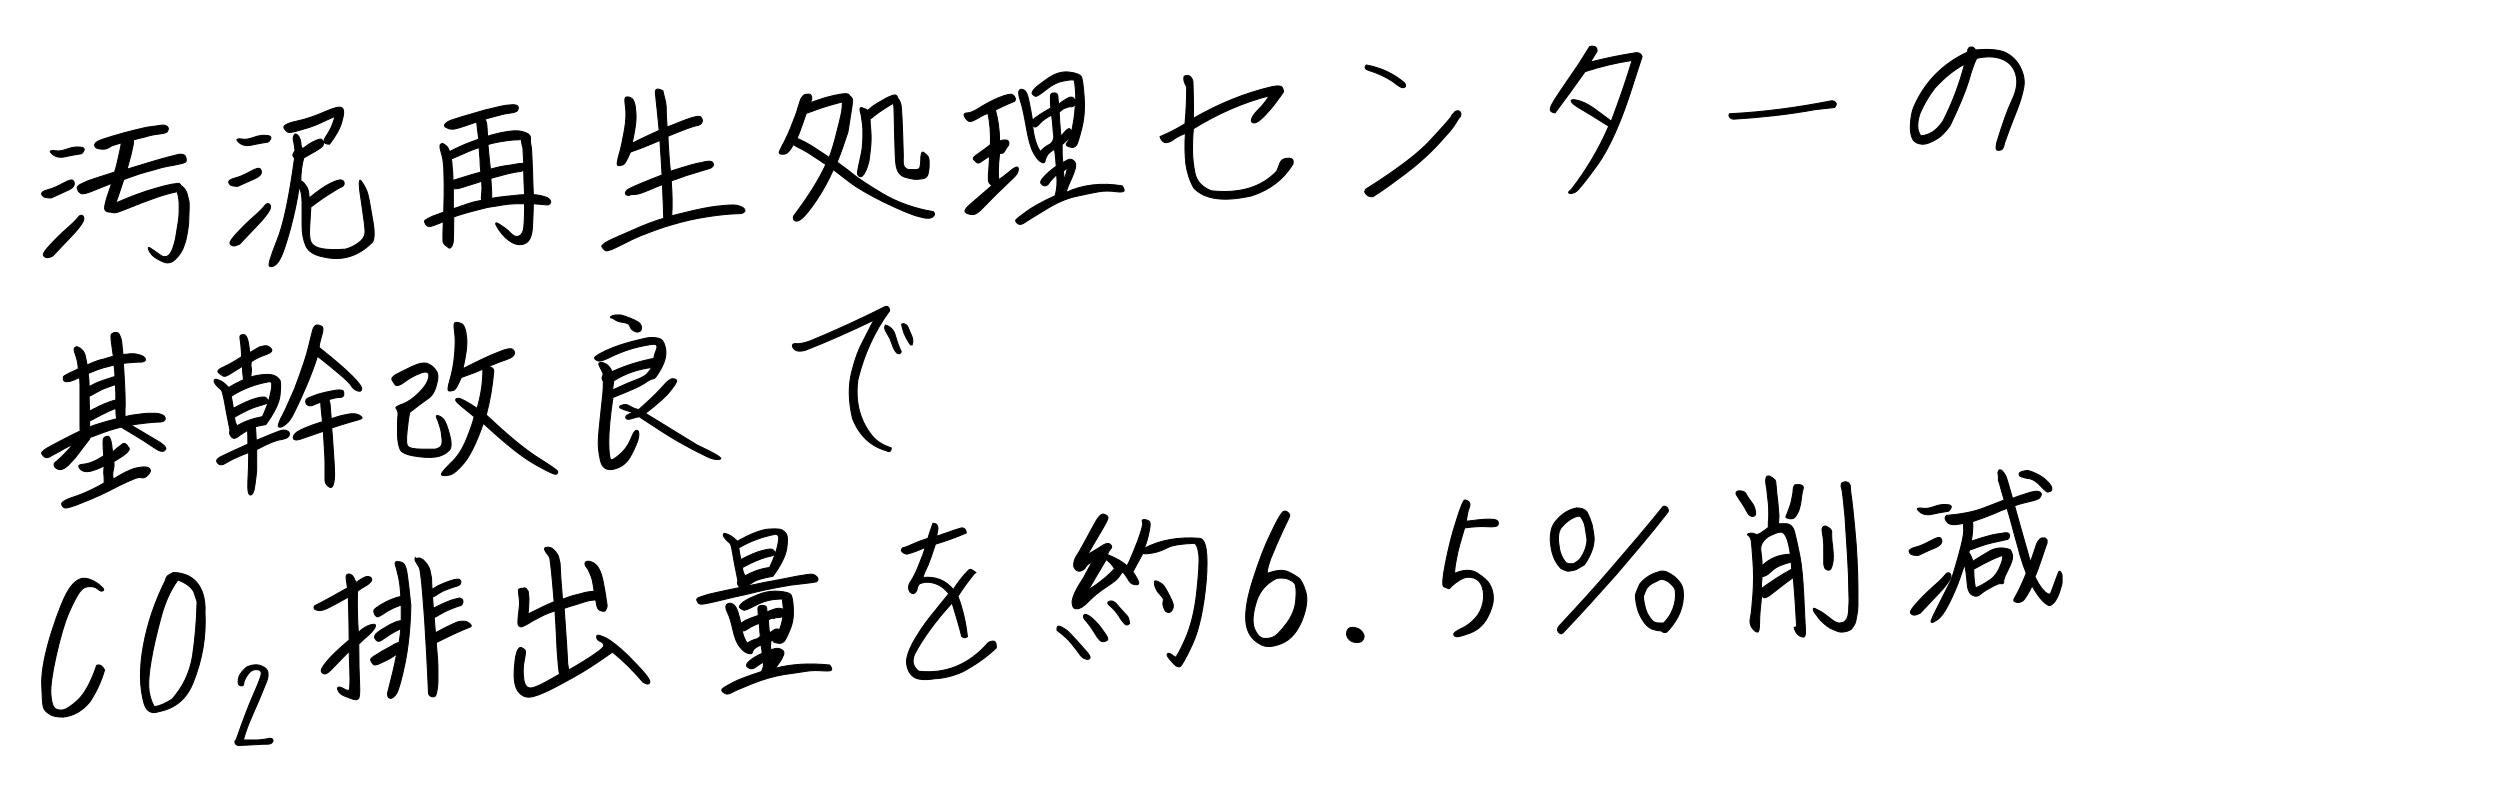 <?xml version="1.0" encoding="utf-8"?>
<!-- Generator: Adobe Illustrator 28.2.0, SVG Export Plug-In . SVG Version: 6.00 Build 0)  -->
<svg version="1.1" id="レイヤー_1" xmlns="http://www.w3.org/2000/svg" xmlns:xlink="http://www.w3.org/1999/xlink" x="0px"
	 y="0px" viewBox="0 0 600 190" style="enable-background:new 0 0 600 190;" xml:space="preserve">
<style type="text/css">
	.st0{enable-background:new    ;}
	.st1{stroke:#000000;stroke-width:0.25;}
</style>
<g>
	<g class="st0">
		<path class="st1" d="M12.3,47.5c-0.4,0-0.8,0-1.3-0.1s-0.9-0.4-1-0.8s0.4-0.8,1.6-1.1s2.4-0.9,3.7-1.6s2-0.9,2.3-0.5
			s0.3,0.8,0.1,1.2C17.5,45,17,45.4,16,45.8C15,46.3,13.8,46.8,12.3,47.5z M12.7,61.4c-0.7,0.4-1.2,0.5-1.6,0.4s-0.6-0.3-0.7-0.6
			c-0.1-0.4,0.5-1.2,1.7-2.5s2.6-2.7,4.1-4s2.3-2.2,2.6-2.6s0.6-0.5,0.9-0.4s0.5,0.5,0.4,1c-0.1,0.6-0.8,1.6-2.1,3.1
			C16.7,57.2,14.9,59.1,12.7,61.4z M19.5,36.9c-1.3,0.2-2.5,0.4-3.8,0.7c-1.2,0.3-2.2,0.1-2.9-0.4c-0.7-0.6-0.9-0.9-0.6-1
			s0.7-0.1,1.3,0c0.5,0.1,1.4,0,2.5-0.4s2.1-0.6,3-0.5c0.9,0,1.3,0.3,1.2,0.7C20,36.4,19.8,36.8,19.5,36.9z M22.9,35.3
			c-0.1-0.1-0.2-0.3-0.2-0.4s0-0.3,0.2-0.5c0.1-0.2,0.3-0.3,0.6-0.5s1.4-0.6,3.4-1.2c2-0.6,3.8-1.1,5.5-1.5c1.6-0.4,2.9-0.7,3.8-0.8
			c0.9-0.1,1.6-0.2,2.1-0.3c0.6-0.1,1-0.1,1.3,0s0.5,0.2,0.6,0.3c0.1,0.2,0.2,0.3,0.2,0.5s-0.1,0.4-0.2,0.6
			c-0.1,0.2-0.3,0.3-0.6,0.4c-0.2,0.1-0.8,0.2-1.7,0.3s-1.9,0.3-3.2,0.7c-1.3,0.3-2.1,0.5-2.7,0.7c0,0.2,0.1,0.5,0,0.8
			c0,0.3-0.2,1.1-0.5,2.5c-0.4,1.4-0.7,2.6-1,3.7c4.9-1.5,8.2-2.5,9.8-2.9s2.6-0.7,3-0.7s0.7,0.1,0.9,0.2c0.2,0.1,0.3,0.3,0.4,0.6
			c0.1,0.3,0.1,0.5,0.1,0.7s-0.1,0.3-0.2,0.4c-0.1,0.1-0.6,0.3-1.6,0.5c-0.9,0.2-1.8,0.4-2.6,0.5c-0.8,0.2-1.6,0.3-2.4,0.6
			c-0.8,0.2-1.7,0.5-2.9,0.8c-1.1,0.3-2.1,0.6-3.1,1c-1,0.3-1.7,0.6-2.2,0.8c-0.2,0.6-0.5,1.5-0.8,2.4c-0.3,1-0.7,2-1.1,3.2
			c0.5-0.2,1.5-0.6,2.9-1.2c1.4-0.6,2.9-1.1,4.6-1.7c1.7-0.5,3-0.9,3.8-1.1c0.9-0.2,1.6-0.4,2.2-0.5c0.6-0.1,1-0.1,1.3-0.2
			c0.3,0,0.5,0,0.6,0.2c0.1,0.1,0.2,0.2,0.2,0.3c0.2,0.1,0.4,0.3,0.6,0.5c0.2,0.2,0.4,0.4,0.6,0.8c0.2,0.3,0.3,0.7,0.4,1.1
			c0.1,0.4,0.2,0.8,0.3,1.2s0.1,1,0.1,1.8c0,0.9-0.1,1.8-0.1,2.7c0,1-0.1,1.9-0.3,3c-0.2,1-0.3,1.8-0.5,2.4s-0.4,1.2-0.6,1.7
			c-0.3,0.6-0.6,1.1-0.9,1.5c-0.3,0.4-0.7,0.8-1,1.1c-0.3,0.3-0.6,0.5-0.9,0.6c-0.3,0.1-0.6,0.2-0.9,0.2s-0.7-0.1-1.4-0.4
			c-0.6-0.3-1.2-0.6-1.6-0.9s-0.8-0.6-1-1c-0.3-0.3-0.4-0.6-0.5-0.8c-0.1-0.2-0.1-0.3-0.1-0.4s0-0.2,0.1-0.2s0.2,0,0.3,0.1
			s0.5,0.3,1.2,0.8s1.1,0.8,1.4,1c0.3,0.2,0.5,0.3,0.8,0.3c0.2,0,0.5,0,0.7-0.1s0.5-0.3,0.7-0.6c0.2-0.3,0.5-0.8,0.7-1.4
			s0.5-1.5,0.7-2.7s0.4-2.4,0.6-3.7c0.2-1.3,0.2-2.3,0.2-3.2s0-1.6-0.1-2.2s-0.2-1.2-0.4-1.7c-0.3,0.1-0.9,0.2-1.7,0.4
			s-2.2,0.6-4.1,1.3c-2,0.7-3.8,1.4-5.5,2.1c-1.7,0.7-2.8,1.1-3.2,1.2c-0.4,0.1-0.8,0.1-1,0c-0.2,0-0.4-0.1-0.4-0.1
			c-0.1,0-0.2,0-0.4,0s-0.3-0.1-0.5-0.1c-0.2-0.1-0.3-0.2-0.4-0.3s-0.2-0.3-0.2-0.6s0.1-0.7,0.2-1.2c0.1-0.6,0.6-2.1,1.5-4.7
			c-0.9,0.4-2.1,0.8-3.5,1.4c-1.4,0.6-2.3,0.9-2.7,1c-0.4,0.1-0.7,0.1-0.9,0.1c-0.2,0-0.4-0.1-0.6-0.3s-0.3-0.3-0.3-0.3
			c-0.2-0.5-0.3-0.8-0.3-0.9c0-0.1,0.2-0.3,0.4-0.5c0.2-0.2,0.5-0.3,0.9-0.5s0.8-0.4,1.3-0.6c0.5-0.2,2.6-0.9,6.4-2.1
			c0.3-0.9,0.5-1.7,0.7-2.6c0.2-0.9,0.4-1.8,0.6-2.7s0.3-1.5,0.3-1.7c-0.5,0.1-1.2,0.4-2.3,0.7c-0.8,0.6-1.5,0.8-1.9,0.8
			s-0.8,0-1.2-0.1C23.3,35.6,23,35.5,22.9,35.3z"/>
		<path class="st1" d="M57.1,44.7c-0.4,0-0.8,0-1.3-0.1s-0.8-0.4-0.9-0.8s0.4-0.8,1.6-1.1c1.2-0.3,2.4-0.9,3.7-1.6
			c1.3-0.7,2-0.9,2.3-0.5s0.3,0.8,0.1,1.2s-0.8,0.8-1.7,1.2C59.8,43.5,58.6,44,57.1,44.7z M57.5,58.6c-0.7,0.3-1.2,0.5-1.6,0.4
			c-0.4-0.1-0.6-0.3-0.7-0.6c-0.1-0.4,0.5-1.2,1.7-2.5s2.6-2.7,4.1-4c1.5-1.3,2.3-2.2,2.6-2.6c0.3-0.4,0.6-0.5,0.9-0.4
			s0.5,0.5,0.4,1c-0.1,0.6-0.8,1.6-2.1,3.1C61.5,54.4,59.7,56.3,57.5,58.6z M64.3,34.1c-1.3,0.2-2.5,0.4-3.8,0.7
			c-1.2,0.3-2.2,0.1-2.9-0.4c-0.7-0.6-0.9-0.9-0.6-1c0.3-0.1,0.7-0.1,1.3,0c0.5,0.1,1.4,0,2.5-0.4s2.1-0.6,3-0.5
			c0.9,0,1.3,0.3,1.2,0.7C64.8,33.6,64.6,34,64.3,34.1z M89.3,58.2c-3.3,3.3-7.2,4.5-11.5,3.5c-2.3-0.4-3.8-1.3-4.4-2.7
			c-0.6-1.4-0.9-3-0.9-4.8s0-3.6,0-5.5c0-1.8-0.3-3.1-0.7-3.8c-0.5,3.4-1.2,6.6-2,9.6s-1.5,5.1-2,6.4c-0.5,1.2-1,2.1-1.6,2.6
			s-1.1,0.6-1.5,0.4c-0.4-0.2,0.2-2.2,1.7-6c1.6-3.8,3-10.5,4.3-20c-0.3-0.2-0.4-0.4-0.4-0.7s0.2-0.6,0.5-1
			c-0.1-1.3-0.3-2.1-0.4-2.6c-0.1-0.4,0-0.8,0.2-1.2s0.5-0.3,0.9,0.1c0.4,0.4,0.6,1,0.7,1.7c0,0.7,0.2,1.2,0.4,1.5
			c1.2-0.9,2-1.4,2.6-1.7s1.1-0.5,1.5-0.6s0.7,0.1,0.9,0.7c0.2,0.6-0.2,1.2-1.1,1.7c-0.9,0.6-2.1,1.2-3.6,2.1
			c-0.5,1.8-0.7,3.6-0.7,5.5c0.3,0.1,0.7,0.4,1.1,1c0.5,0.6,0.7,1.2,0.8,2s0.1,1.2,0,1.2c2.2-1.8,3.9-3,5.2-3.6
			c1.2-0.6,2.1-0.9,2.6-0.8c0.5,0.1,0.7,0.4,0.7,0.8c0,0.4-0.2,0.7-0.7,0.9s-1.3,0.7-2.4,1.4c-1.2,0.7-2.8,1.8-4.9,3.4
			c-0.1,1.7-0.2,3.4-0.3,5.2c-0.1,1.8,0.1,3,0.6,3.6s1.3,1,2.5,1.2c1.1,0.2,3,0.3,5.5,0.1c1.1-0.3,2.2-0.8,3.1-1.5
			c1-0.7,1.5-1.5,1.6-2.4s-0.3-3.5-0.9-7.7c-0.7-4.2-0.6-5.7,0.1-4.6c0.8,1.1,1.3,2.2,1.5,3.1c0.3,1,0.6,3,1.1,5.9
			C90,55.7,89.9,57.5,89.3,58.2z M79.1,34.6c-1.4,0-1.7-0.6-0.9-1.8c0.8-1.2,1.4-2.3,1.7-3.3c0.3-0.9,0.5-1.4,0.5-1.5
			s-0.8,0.3-2.4,1c-1.6,0.8-3.3,1.5-5.2,2c-1.9,0.6-3,0.8-3.4,0.8s-0.8-0.4-1.2-1s0.6-1.2,2.9-1.7c2.4-0.5,4.6-1.3,6.9-2.3
			s3.6-1.3,4.1-0.9s0.5,1.4,0,3.1C81.7,30.7,80.6,32.6,79.1,34.6z"/>
		<path class="st1" d="M106.9,30.5c-0.1-0.1-0.2-0.2-0.2-0.4c0-0.1,0-0.3,0.2-0.4c0.1-0.2,0.4-0.3,0.6-0.5c0.3-0.2,1.4-0.6,3.4-1.2
			c2-0.6,3.8-1.1,5.5-1.6c1.7-0.4,2.9-0.7,3.8-0.9s1.6-0.3,2.1-0.3c0.6-0.1,1-0.1,1.3,0c0.3,0,0.5,0.1,0.6,0.2
			c0.1,0.1,0.2,0.3,0.2,0.5s-0.1,0.4-0.2,0.6c-0.1,0.2-0.3,0.3-0.6,0.4c-0.2,0.1-0.8,0.2-1.6,0.3c-0.9,0.1-1.9,0.4-3.1,0.7
			s-2.1,0.6-2.5,0.7c0,0.1,0.1,0.2,0.2,0.4s0.1,0.4,0.2,0.7c0,0.3,0.1,0.6,0.1,1.1s0.1,1.1,0.1,1.9c1.2-0.4,2.2-0.6,3-0.8
			c0.9-0.2,1.6-0.3,2.3-0.4c0.7-0.1,1.3-0.1,1.8-0.1s0.9,0.1,1.3,0.2c0.4,0.1,0.7,0.2,0.9,0.3c0.3,0.1,0.5,0.2,0.6,0.4
			c0.4,0.2,0.5,0.8,0.4,1.8c0.2,1.1,0.3,1.8,0.3,2.2s0.1,1.9,0.2,4.5s0.1,4.6,0.2,5.9c1,0.1,1.6,0.2,2,0.3s0.7,0.2,1,0.3
			s0.5,0.2,0.7,0.4c0.2,0.1,0.3,0.3,0.4,0.5s0.1,0.4,0,0.5c-0.1,0.2-0.2,0.3-0.4,0.4c-0.2,0.1-0.6,0.1-1.3,0s-1.5-0.1-2.4-0.2
			c0,1.3-0.1,3.2-0.2,5.4c-0.1,2.3-0.7,3.6-1.7,4.1s-2.1,0.4-3.2-0.2s-2.2-1.6-3.2-3.1s-1-2,0.1-1.3s2,1.3,2.7,2.1
			c0.7,0.7,1.3,1,1.9,0.8s1-0.7,1.2-1.5c0.2-0.9,0.3-3,0.3-6.3c-0.5,0-1.2,0-2.1,0s-2,0.1-3.2,0.3s-2.5,0.4-3.7,0.6
			c-1.2,0.3-2.4,0.6-3.5,0.9c-1.2,0.3-2.1,0.6-2.8,0.8c-0.7,0.2-1.3,0.4-1.7,0.6c0,3.5-0.1,5.4-0.1,5.7c0,0.3-0.1,0.6-0.2,0.9
			s-0.2,0.5-0.4,0.7c-0.2,0.2-0.4,0.2-0.6,0s-0.6-0.4-0.8-0.6s-0.3-0.4-0.4-0.6s-0.1-0.6-0.1-1.2s0-1.9,0.1-3.8
			c-1.6,0.7-2.6,1-2.9,1.1c-0.4,0.1-0.6,0.1-0.8,0c-0.2-0.1-0.3-0.2-0.5-0.4c-0.3-0.5-0.4-0.8-0.3-0.9s0.3-0.3,0.7-0.5
			s0.7-0.4,1.2-0.6s1.4-0.5,2.7-1c0.1-3,0.1-5.2,0.1-6.7s-0.1-2.8-0.1-4c-0.1-1.2-0.2-2.1-0.4-2.8c-0.2-0.7-0.3-1.2-0.4-1.5
			s-0.1-0.5-0.1-0.7s0-0.4,0.1-0.5s0.2-0.2,0.5-0.3c0.4,0.2,0.6,0.4,0.9,0.6c0.2,0.2,0.4,0.4,0.5,0.7s0.3,0.5,0.3,0.7
			c0.4-0.2,1.1-0.6,2.2-1.1s2-0.9,2.9-1.2s1.5-0.6,1.9-0.7c-0.1-0.9-0.2-1.7-0.3-2.3c-0.1-0.7-0.1-1.3-0.2-1.8c-0.8,0.2-1.8,0.6-3,1
			s-2,0.6-2.5,0.7c-0.4,0-0.8,0-1.2-0.1C107.4,30.7,107.1,30.6,106.9,30.5z M108.3,38.1c0.1,0.5,0.2,1,0.2,1.8
			c0.1,0.7,0.2,1.8,0.2,3.4c0.6-0.2,1.6-0.5,2.9-0.9s2.6-0.8,3.8-1.1c-0.1-1-0.2-2.1-0.2-3.2c-0.1-1.1-0.2-2-0.2-2.7
			c-0.3,0.1-0.8,0.3-1.4,0.5s-1.5,0.6-2.6,1.1c-1.2,0.5-1.9,0.8-2.1,0.9C108.6,38.1,108.4,38.1,108.3,38.1z M108.8,45.3
			c0,1.3,0,2.8,0,4.8c1.5-0.5,2.6-0.9,3.5-1.2s1.6-0.5,2.2-0.6s0.9-0.2,1.1-0.2c-0.1-0.4-0.1-0.9,0-1.7s0.1-1.8,0-2.9
			c-0.9,0.3-2.1,0.7-3.5,1.1c-1.4,0.5-2.3,0.7-2.6,0.7C109.2,45.3,109,45.3,108.8,45.3z M125.1,33.5c-0.4,0-1,0.1-2,0.1
			c-0.9,0.1-1.9,0.2-3,0.4s-2.1,0.4-3,0.7c0.1,1,0.2,2.1,0.3,3.2c0.1,1.1,0.2,2,0.3,2.7c1.8-0.5,3.2-0.8,4.2-0.9s1.7-0.3,2.4-0.4
			s1.1-0.1,1.4-0.1c-0.1-2-0.2-3.3-0.2-3.8C125.3,34.9,125.2,34.3,125.1,33.5z M125.7,40.9c-0.1,0-0.2,0-0.3,0.1s-0.7,0.2-1.6,0.3
			c-1,0.2-2.1,0.4-3.4,0.8c-1.3,0.3-2.1,0.6-2.6,0.7c0.1,1.7,0.2,2.9,0.2,3.5s0,1,0,1.3c1.2-0.2,2.4-0.4,3.6-0.5s2.2-0.2,2.9-0.3
			c0.7,0,1.2-0.1,1.4-0.1C125.8,44.5,125.7,42.5,125.7,40.9z"/>
		<path class="st1" d="M150.4,46.8c-0.2-0.1-0.3-0.2-0.3-0.3s0-0.3,0.1-0.5s0.3-0.4,0.6-0.6c0.3-0.2,1.4-0.7,3.3-1.5
			c1.9-0.8,3.5-1.4,4.8-1.9c-0.1-1.7-0.2-3.4-0.3-5s-0.2-2.7-0.2-3.3l-1.9,0.8c-1.1,0.5-2.9,1.2-5.2,2c-0.8,1.9-1.4,3-1.9,3.1
			s-0.8,0.2-1.1,0.1s-0.2-1,0.3-2.7s0.9-3.7,1.3-6s0.4-4.1,0.2-5.5s-0.2-2.1,0.2-2.2s0.8,0,1.3,0.3s0.9,1.4,1,3.3
			c0.2,1.9-0.2,4.4-0.9,7.5c2.1-1.1,4.3-2.1,6.5-3.1c-0.2-1.8-0.3-3.5-0.5-5.1s-0.3-2.9-0.4-3.9s0.5-1.2,1.8-0.5
			c0.1,0.6,0.3,1.2,0.4,1.7s0.3,1,0.3,1.5c0.1,0.4,0.1,1.1,0.1,1.9c0,0.8,0.1,2,0.2,3.6c0.7-0.3,2.1-0.8,4.3-1.7
			c2.2-0.8,3.4-1.1,3.8-0.7c0.3,0.4,0.5,0.8,0.3,1.2c-0.1,0.4-0.6,0.8-1.5,0.9c-0.9,0.2-3.1,1-6.7,2.5c0,0.7,0.1,1.9,0.2,3.6
			c0.1,1.7,0.2,3.3,0.4,4.8c2.2-0.7,3.8-1.2,4.9-1.5c1-0.3,1.9-0.5,2.6-0.6c0.7-0.2,1.2-0.3,1.6-0.3s0.6,0,0.8,0.1s0.3,0.3,0.4,0.5
			c0.1,0.2,0,0.4-0.1,0.6c-0.2,0.2-0.4,0.4-0.7,0.5s-0.9,0.3-2,0.6c-1,0.3-2.3,0.7-3.9,1.2c-1.6,0.6-2.7,1-3.4,1.2
			c0.1,1.8,0.2,3.2,0.2,4.1c0,0.9,0,1.8,0,2.5s-0.1,1.3-0.1,1.8c0.5-0.1,1.1-0.3,2-0.5s2-0.5,3.3-0.8c1.4-0.3,2.7-0.6,4-0.8
			s2.5-0.3,3.4-0.4c1-0.1,1.7-0.1,2.2-0.1s0.9,0.1,1.2,0.2c0.3,0.1,0.6,0.2,0.8,0.3s0.4,0.3,0.5,0.4c0.1,0.1,0.2,0.3,0.2,0.4
			c0,0.1,0,0.2-0.1,0.3c-0.1,0.1-0.3,0.2-0.4,0.3s-0.7,0.2-1.5,0.2s-1.8,0.1-3,0.2s-2.5,0.3-3.9,0.5s-2.9,0.5-4.3,0.8
			c-1.4,0.3-2.8,0.7-4.2,1.1s-2.7,0.8-4,1.3s-2.5,0.9-3.7,1.4s-2.5,1.1-4,1.9c-1.5,0.7-2.4,1.2-2.7,1.3s-0.6,0.2-0.9,0.3
			c-0.2,0.1-0.5,0.1-0.6,0.1c-0.2,0-0.4-0.2-0.7-0.5c-0.3-0.4-0.5-0.6-0.3-0.8c0.1-0.1,0.4-0.3,0.7-0.6c0.4-0.2,0.8-0.5,1.5-0.8
			c0.6-0.3,2-0.9,4.3-1.9c2.2-1,3.9-1.7,5-2.1s2.2-0.8,3.3-1.1c0-0.6-0.1-1.6-0.1-3.1c-0.1-1.5-0.1-3.2-0.2-5
			c-0.8,0.3-1.9,0.7-3.2,1.3c-1.4,0.6-2.3,0.9-2.9,1c-0.5,0.1-1,0.1-1.5,0.1C151,47,150.7,46.9,150.4,46.8z"/>
		<path class="st1" d="M193.8,22.6c0.3,0,0.6,0,0.7,0.1s0.2,0.3,0.3,0.5c0,0.2,0,0.4,0,0.6c-0.1,0.2-0.2,0.4-0.2,0.8
			c1.5-0.5,2.8-1,4-1.3c1.1-0.3,2-0.5,2.6-0.6s1.1-0.2,1.5-0.2c0.1,0,0.2,0,0.3,0c0.2,0,0.3,0,0.5,0.1c0.2,0,0.3,0.1,0.3,0.3
			c0.3,0.2,0.5,0.4,0.7,0.7s0.1,1.1-0.1,2.4c-0.2,1.3-0.5,3.2-0.9,5.7c-0.9,2.7-1.7,5.1-2.6,7.2c1.2,0.9,2.5,1.8,3.7,2.8
			s3.6,2.6,7.1,4.7s7.6,3.6,12.3,4.4c0.4,0.4,0.4,0.8-0.1,1.2c-0.5,0.5-1.6,0.5-3.3,0c-1.7-0.4-4.5-1.6-8.3-3.4
			c-3.8-1.9-6.6-3.5-8.4-4.9c-1.8-1.4-3.1-2.4-3.9-3c-1.1,2.5-2.4,4.9-4,7.3c-1.6,2.4-2.8,3.8-3.5,4.4s-1.3,0.8-1.7,0.6
			c-0.4-0.2-0.5-0.6-0.3-1.2c3.4-4.5,6-8.6,7.7-12.3c-1.2-0.8-2.3-1.6-3.3-2.2c-1-0.7-1.9-1.2-2.7-1.6c-0.8-0.4-1.4-0.7-1.8-1
			c-0.4,0.7-0.7,1.2-0.9,1.4c-0.2,0.3-0.5,0.5-0.7,0.7c-0.2,0.1-0.5,0.2-0.7,0.2s-0.4,0-0.6,0c-0.2,0-0.3-0.1-0.4-0.2
			c-0.1-0.1-0.1-0.2-0.1-0.3s0.3-0.6,0.7-1.5c0.5-0.8,0.9-1.8,1.4-2.8c0.5-1.1,0.9-2.1,1.3-3.2c0.4-1,0.8-2,1-2.8s0.5-1.4,0.6-1.9
			c0.1-0.4,0.3-0.8,0.5-1c0.2-0.3,0.4-0.5,0.6-0.6C193.3,22.7,193.5,22.6,193.8,22.6z M193.5,27.2c-0.2,0.5-0.4,1.2-0.8,2.3
			c-0.4,1.1-0.7,1.9-0.9,2.5c-0.3,0.6-0.4,1-0.5,1.2c1.4,0.6,2.7,1.3,4.1,2.2c1.4,0.9,2.6,1.7,3.6,2.4c0.5-1.3,1.2-3.4,1.9-6.4
			c0.8-3,1.2-4.9,1.2-5.5s0.1-1.1,0.1-1.4c-0.7,0.1-1.7,0.4-3.1,0.8c-1.4,0.4-2.6,0.8-3.6,1.2C194.6,26.8,193.9,27.1,193.5,27.2z
			 M207.2,26c0.4,0.1,0.6,0.2,0.8,0.3c0.1,0.1,0.2,0.2,0.2,0.2c0.2-0.1,0.6-0.4,1.1-0.9c0.6-0.4,1.3-0.9,2.1-1.3
			c0.8-0.5,1.4-0.8,1.8-1c0.4-0.2,0.8-0.3,1-0.4c0.3-0.1,0.5-0.1,0.6-0.1c0.2,0,0.3,0.1,0.4,0.2s0.2,0.3,0.2,0.5
			c0.3,0.3,0.6,0.8,0.8,1.5c0.2,0.6,0.4,4.8,0.6,12.6c-0.1,1.3,0,2.2,0.3,2.5s0.6,0.6,1.1,0.6s1,0,1.6,0s0.9-0.2,1-0.6
			c0.1-0.4,0.2-1.2,0.2-2.3c0.1-1.1,0.3-1.5,0.7-1.2s0.7,0.6,0.9,0.8s0.4,0.7,0.4,1.5s0,1.7-0.2,2.5c-0.1,0.9-0.6,1.4-1.4,1.5
			c-0.8,0.1-1.5,0.2-2.1,0.1c-0.6-0.1-1.2-0.2-1.8-0.4c-0.6-0.1-1.1-0.4-1.5-0.8c-0.4-0.4-0.7-1-0.9-1.9c-0.2-0.8-0.3-3.4-0.4-7.7
			c-0.1-4.3-0.1-6.6-0.2-6.8c0-0.3,0-0.5-0.1-0.6c-0.4,0.2-1.1,0.6-2,1.2c-0.9,0.6-1.7,1.1-2.3,1.6s-1,0.8-1.3,1
			c0,0.5,0.1,1.5,0.2,2.8c0.1,1.3,0.1,2.8-0.1,4.5c-0.2,1.7-0.3,2.8-0.5,3.3c-0.1,0.5-0.3,1-0.5,1.5s-0.4,0.8-0.5,1
			c-0.2,0.2-0.3,0.4-0.4,0.5c-0.1,0.1-0.3,0.2-0.4,0.2c-0.1,0-0.3,0-0.4-0.1c-0.1-0.1-0.2-0.2-0.3-0.3s-0.1-0.3-0.1-0.5
			s0.1-0.8,0.3-1.8s0.4-1.9,0.6-2.8c0.2-0.9,0.3-1.7,0.3-2.4c0.1-0.7,0.1-1.5,0.1-2.4s0-1.6-0.1-2.3c-0.1-0.6-0.2-1.4-0.3-2.1
			c-0.2-0.8-0.3-1.3-0.3-1.4c0-0.2,0-0.3,0.1-0.4c0.1-0.1,0.2-0.1,0.3-0.1C206.9,25.9,207.1,25.9,207.2,26z"/>
		<path class="st1" d="M231.8,51c-0.5-0.3-0.1-1,1.2-2.1s3-2.6,5.1-4.4c-0.6-0.3-0.9-0.8-0.9-1.4s0-1.4,0.1-2.3
			c0.1-0.9,0.1-2,0.2-3.3c-0.8,0.5-1.5,0.9-2,1.3c-0.5,0.4-0.9,0.4-1.1,0.2s-0.4-0.4-0.7-0.7s0-0.7,0.9-1.3c0.8-0.6,1.9-1.3,3.1-2.3
			c0.1-2.7-0.1-5.2-0.6-7.5c-0.9,0.3-1.8,0.8-2.8,1.4c-1,0.6-1.7,0.7-2.1,0.3c-0.4-0.4-0.7-0.8-0.8-1.2s0.2-0.6,0.8-0.6
			s1.6-0.4,3-1.3s2.9-1.7,4.6-2.4c1.7-0.7,2.8-0.9,3.2-0.7c0.4,0.3,0.6,0.6,0.7,1c0,0.4-0.1,0.6-0.4,0.7c-0.3,0.1-1.8,0.7-4.4,2
			c0.6,2.2,1,4.7,1,7.5c0.3-0.2,0.8-0.3,1.3-0.3s0.8,0.1,0.9,0.5s0,0.8-0.3,1.1c-0.3,0.4-0.5,0.7-0.7,1.1c-0.2,0.4-0.5,0.5-0.7,0.5
			s-0.4,0-0.5,0c-0.2,1.8-0.3,3.2-0.3,4.3s0,1.7,0.2,2c1.3-1,2.4-1.8,3.2-2.5c0.9-0.6,1.3-0.7,1.4-0.1c0,0.6-0.2,1.1-0.7,1.7
			c-0.5,0.5-1.6,1.6-3.3,3.2c-1.7,1.6-3.1,3.1-4.3,4.3c-1.1,1.2-2,1.8-2.6,1.8C232.5,51.4,232,51.3,231.8,51z M257.3,35.4
			c-1.2-0.2-1.6-0.6-1.3-1c0.4-0.5,0.7-1.1,0.9-1.8c-0.4,0.6-1.1,1.4-2,2.1c0,1.6,0,3.1,0.2,4.4c0.2-0.2,0.5-0.4,1.1-0.7
			s1.1-0.2,1.5,0.2c0.4,0.3,0.6,0.9,0.4,1.7s-0.5,1.6-0.9,2.5c-0.4,0.8-0.9,2-1.4,3.4c4.1-1.9,8.6-2.4,13.5-1.6
			c0.2,0.2,0.4,0.6,0.5,1s-0.6,0.6-2,0.4c-1.4-0.2-2.8-0.2-4,0s-3.1,0.6-5.4,1.1c-2.4,0.5-4.9,1.6-7.6,3.3c-2.7,1.6-4.4,2.7-5,3.1
			s-1.2,0.5-1.6,0.1c-0.4-0.3-0.5-0.6-0.4-0.8c0.1-0.2,1-0.9,2.5-2s3.8-2.4,6.9-3.8c0.5-1.6,0.6-3.3,0.4-5.1c-0.9,0.9-1.5,1.5-1.8,2
			s-0.7,0.7-1,0.7s-0.6-0.1-0.9-0.5c-0.3-0.3-0.1-0.9,0.6-1.6c0.6-0.7,1.6-1.6,3-2.6c-0.1-1.4-0.2-2.8-0.4-4.1
			c-0.8,0.5-1.4,0.9-1.7,1.4s-0.5,0.9-0.6,1.4c0,0.5-0.4,0.6-0.9,0.3c-0.6-0.3-1.2-1-1.9-2.3s-1.2-3.3-1.7-6.1s-0.9-4.8-1.4-6.3
			s-0.5-2.3-0.2-2.6s0.7-0.2,1.2,0.1c0.5,0.4,0.8,1.3,1.1,2.8s0.6,3,0.8,4.4c0.2-0.2,0.5-0.6,1.2-1c0.6-0.5,1.7-1.1,3.2-2
			c-0.1-1.1-0.1-1.9-0.1-2.6c0-0.7,0.2-1,0.9-1c0.6,0,0.9,0.3,0.9,0.9c0,0.5,0.1,1.2,0.2,1.9c0.4-0.5,1.1-0.9,1.9-1.4
			c0.8-0.5,1.4-0.5,1.7-0.1c0.3,0.3,0.5,0.6,0.5,0.8c0-0.6,0-1.6-0.1-2.9c-0.1-1.3-0.2-2-0.3-2.2c-0.1-0.2-0.9-0.2-2.3,0.1
			c-1.5,0.2-2.9,0.9-4.4,2.1c-1.5,1.2-2.3,1.7-2.6,1.6c-0.3-0.1-0.5-0.3-0.7-0.5s-0.1-0.6,0.4-1.2c0.5-0.6,1.6-1.4,3.3-2.6
			s3.5-1.7,5.1-1.5c1.7,0.2,2.6,0.6,2.9,1.1c0.3,0.5,0.5,2.1,0.7,4.9c0.2,2.7,0,5.3-0.6,7.6s-1,3.7-1.3,4S257.7,35.4,257.3,35.4z
			 M249.7,36.4c0.5-0.7,1.3-1.3,2.3-1.8c0.8-0.6,1.1-1.6,0.8-2.7c-0.1-1.5-0.2-2.9-0.4-4.3c-1.3,0.7-2.2,1.3-2.8,2s-1,0.9-1.2,0.9
			c-0.2-0.1-0.4-0.2-0.6-0.4c0,0.3,0.2,1.2,0.4,2.5C248.5,33.9,248.9,35.2,249.7,36.4z M254.2,26.9c0.1,1.8,0.2,3.7,0.4,5.7
			c0.2-0.1,0.5-0.4,0.9-0.9c0.6-0.7,1.1-1,1.3-0.7c0.2,0.2,0.4,0.4,0.4,0.6c0.1-0.6,0.3-1.5,0.5-2.7s0.3-2.5,0.4-3.9
			c-0.1,0.1-0.2,0.2-0.4,0.4s-0.5,0.3-0.8,0.2c-0.3,0-0.7,0.1-1.1,0.3C255.3,26,254.8,26.4,254.2,26.9z M255.2,41.1
			c0.1,0.4,0.1,1.1,0.2,2.1c0.3-0.9,0.6-1.9,0.8-3C256,40.4,255.7,40.7,255.2,41.1z"/>
		<path class="st1" d="M284.5,32c-1.3,0.5-2.4,1.1-3.3,1.8c-1.4,0.8-2.3,0.5-2.8-1c2.1-0.9,4.1-1.9,6-3.1c0.3-3.1,0.4-6.1,0.4-8.9
			c-0.6-0.9-0.8-1.7-0.6-2.5c0.4-0.2,0.8-0.2,1.2-0.1c0.4,0.2,0.7,0.6,0.9,1.3c0.1,2.9,0.2,5.8,0.1,8.9c6.1-3.5,12.4-6.1,18.9-7.6
			c1.4-0.3,2.3-0.2,2.5,0.3s0.3,0.8,0.2,1c-0.1,0.2-0.6,0.9-1.5,2.1c-0.9,1.3-1.9,2.4-3,3.6c-1.1,1.1-1.9,1.7-2.5,1.7
			s-0.8-0.4-0.6-1c0.2-0.6,0.8-1.4,1.7-2.3s1.8-2,2.5-3.2c-6.2,1.6-12.2,4.2-18.2,7.9c-0.2,2.4-0.2,4.1-0.2,5.1
			c0,1.8,0.2,3.7,0.6,5.6c0.4,1.9,1.7,3.3,3.9,4.2c6.8,0.7,12-0.8,15.7-4.7c0.3-0.6,0.5-1.3,0.8-2s0.9-1.1,1.8-1.1
			c0.4-0.1,0.8,0,1.1,0.2c0.3,0.2,0.3,0.6,0.2,1.2c-2.3,3.7-5.6,6.2-9.9,7.6c-6.7,1.5-11.3,0.9-13.9-1.9c-1-1.8-1.6-3.7-1.9-5.8
			C284.4,37.2,284.3,34.8,284.5,32z"/>
		<path class="st1" d="M349.7,26.6c0.5-0.1,0.8,0.2,0.9,0.6s-0.1,0.9-0.5,1.2c-0.8,1.4-1.8,2.9-3.2,4.3c-2.8,3.3-6.2,6.5-10.3,9.5
			c-2.4,1.8-4.7,3.5-7.1,5c-0.9,0.1-1.6-0.3-2-1.2l0.3-0.6c7.6-4.8,12.9-8.8,15.8-12.1c3-3.2,4.5-5,4.7-5.3c0.1-0.3,0.3-0.6,0.6-0.8
			C349,26.9,349.3,26.7,349.7,26.6z M328.5,16.9c-0.9-0.3-1.1-0.7-0.6-1.3c3.4,0.6,6.5,2,9.2,4.3c0.3,0.5,0.3,0.9,0.1,1
			c-0.2,0.1-0.5,0.2-0.8,0.1c-0.3-0.1-1-0.5-2.1-1.4C332.5,18.4,330.5,17.5,328.5,16.9z"/>
		<path class="st1" d="M379,15.2l2.5-4c0.5-0.2,0.9-0.1,1.3,0c0.4,0.2,0.5,0.6,0.5,1.1c-0.5,0.9-1.1,1.7-1.6,2.6
			c3.4-0.9,6.9-1.6,10.6-2.2c1-0.2,1.6,0.2,1.8,0.9c-0.7,2.2-1.5,4.5-2.2,6.8c-2.8,8.9-5.7,15.3-8.6,19.3s-4.6,6.1-5.2,6.4
			s-1.1,0.4-1.4,0.3c-0.4-0.1-0.3-0.4,0.4-0.9c3.7-4.8,6.7-9.9,9-15.2l-1.1-0.7c-2.4-1.5-4.3-2.7-5.7-3.5c-1.4-0.8-2.1-1.4-2.2-1.8
			c-0.1-0.4,0.4-0.5,1.6-0.2s2.4,0.9,3.7,1.8c1.3,0.9,2.7,2,4.3,3.2c1.8-4.8,3.5-9.6,5-14.6c-3.9,0.6-7.7,1.5-11.3,2.7
			c-2.4,3.4-4.8,6.7-7.2,9.9c-0.6-0.1-1-0.3-1.1-0.6s0-0.6,0.2-1.2C372.9,24.1,375.2,20.7,379,15.2z"/>
		<path class="st1" d="M435.7,26.3c-6.5,1.2-13.1,1.9-19.6,2.3c-0.4,0-0.8-0.2-1-0.5s-0.2-0.6,0-0.8c8.1-0.4,16.3-1.5,24.4-3.1
			c0.5-0.1,0.9,0.2,1.2,0.6c0,0.4-0.1,0.7-0.4,1L435.7,26.3z"/>
		<path class="st1" d="M465.1,33.2c-1.6,1-2.9,1.5-3.9,1.4s-1.8-0.5-2.2-1.3c-0.4-0.8-0.6-2-0.5-3.5s0.3-2.9,0.8-4.1
			c2.6-6,6.9-10.4,12.9-13.2c0-0.7,0.3-1.2,0.8-1.2c0.5-0.1,0.9,0.2,1.1,0.7c3.2-0.3,5.6-0.1,7.2,0.6c1.6,0.8,2.8,2,3.6,3.6
			c0.8,1.6,1.1,3.2,0.8,4.8c-0.3,1.6-0.8,3.3-1.5,5.1s-1.8,4.5-3.1,8.2c-0.2,1.1-0.5,1.6-0.9,1.7c-0.4,0.1-0.7,0.1-0.9,0
			c-0.3-0.1-0.3-0.6-0.1-1.7c1.4-4.6,2.6-8,3.7-10.3s1.4-4.3,0.9-6.1c-0.5-1.8-1.6-3-3.3-3.7c-1.8-0.7-3.8-0.7-6.1-0.2
			c-0.5,1-1.2,2.8-1.9,5.4c-0.8,2.6-2.3,6.2-4.5,10.8C466.9,31.7,465.9,32.7,465.1,33.2z M460.8,27.2c-0.8,2.4-0.7,4.2,0.2,5.4
			c1.1-0.1,2-0.4,2.9-1s1.7-1.5,2.4-2.5c2.3-4.5,4-9.1,5.2-13.7c-2.6,1.4-4.9,3.3-7.1,5.7C463,22.9,461.8,24.9,460.8,27.2z"/>
	</g>
	<g>
		<g class="st0">
			<path class="st1" d="M15.2,172.1c-1.5,0-2.6-0.2-3.3-0.7c-0.8-0.5-1.3-1-1.5-1.7s-0.3-2.6-0.4-5.8c0-3.1,0.8-7.2,2.4-12.3
				c1.6-5,3-8.4,4.1-10.1c1.1-1.7,2.3-2.6,3.4-2.7c1.1-0.1,2.3,0.4,3.5,1.2c1.2,0.9,1.7,1.5,1.4,1.7c-0.3,0.3-0.8,0.2-1.3-0.3
				c-0.6-0.5-1.3-0.7-2.1-0.6c-0.9,0-1.6,0.4-2.2,1.2c-0.6,0.8-1.5,2.4-2.6,4.9c-1.1,2.5-2.1,6-3.1,10.4c-1,4.4-1.4,7.5-1.3,9.2
				s0.4,2.8,0.8,3.3c0.4,0.5,1.1,0.7,2,0.6c0.9-0.1,2.2-1,3.8-2.5c1.6-1.6,3.1-4.3,4.4-8.2c0.7-0.3,1.3,0,1.9,1.1
				c-0.8,2.8-2,5.3-3.5,7.6C19.9,170.5,17.8,171.8,15.2,172.1z"/>
			<path class="st1" d="M41.6,137.4c3.6,0.1,6,1.8,7.1,5.1c0.4,1.3,0.6,2.9,0.5,4.5c0.3,5.7-0.6,11.2-2.8,16.7
				c-1.5,3.9-4.2,6.3-8.3,7.1c-1.7,0.6-2.9,0-3.5-1.9c-1.1-3.8-1.2-8.4-0.2-13.9s2.8-10.7,5.3-15.7c0.1-0.6,0.4-1.1,0.8-1.3
				C40.8,137.8,41.2,137.6,41.6,137.4z M47.3,144.4l-0.8-2.4c-0.7-1.2-1.9-2.1-3.8-2.8c-1.7,2.3-3.1,5.3-4.1,9.1s-1.8,7.1-2.3,10.1
				c-0.5,2.9-0.7,5.2-0.6,6.7c0.1,1.5,0.5,3,1.3,4.5c1.5-0.2,2.9-0.9,4.3-1.8c2.5-2.8,4.2-6.2,4.9-10.3
				C46.8,153.4,47.2,149.1,47.3,144.4z"/>
		</g>
		<g class="st0">
			<path class="st1" d="M57.6,178.9c-0.5,0.1-0.9-0.1-1.1-0.4c-0.2-0.4-0.2-0.7,0.2-1c1.6-4.6,3-8.3,4.2-11c1.2-2.7,1.8-4.3,1.8-4.9
				c0-0.6-0.4-0.9-1.2-0.9c-0.8,0-1.5,0.4-2.1,1.3c-0.6,0.9-0.9,1.6-0.9,2c0,0.4-0.2,0.6-0.4,0.6c-0.3,0-0.5,0-0.7-0.2
				c-0.2-0.1-0.3-0.6-0.2-1.4s0.7-1.8,2-2.9c1.3-0.6,2.5-0.7,3.5-0.3s1.5,0.9,1.6,1.6s0,1.5-0.4,2.4c-0.4,0.9-0.8,2-1.3,3.2
				s-1.2,2.8-2,4.6s-1.6,3.8-2.2,6c1.3,0,2.5,0,3.5,0c1-0.1,1.7-0.2,2.3-0.3c0.6-0.2,1-0.1,1.2,0.1c0.2,0.3,0.2,0.5-0.1,0.8
				c-0.2,0.3-0.6,0.4-1.2,0.4c-0.5,0-1.4,0-2.5,0.1C60.5,178.8,59.1,178.8,57.6,178.9z"/>
		</g>
		<g class="st0">
			<path class="st1" d="M75.5,145.4c2.6-1.3,5.2-2.8,7.9-4.3c-0.1-0.7-0.2-1.4-0.3-2.1c-0.1-0.7,0-1.1,0.4-1.2c0.3-0.1,0.6,0,1,0.3
				c0.3,0.3,0.6,0.8,0.9,1.7c1.2-0.8,2-1.3,2.5-1.4c0.4-0.1,0.8,0,1.1,0.2c0.3,0.3,0.3,0.6,0,1c-0.3,0.4-0.8,0.8-1.4,1.1
				c-0.7,0.4-1.3,0.8-1.8,1.2c-0.1,3.7,0,7,0.2,9.9c0.9-0.9,1.9-1.5,2.8-1.8c1-0.3,1.4-0.2,1.3,0.3s-0.6,1.1-1.4,1.9
				c-0.8,0.7-1.7,1.5-2.6,2.4c0,4.2,0.1,7.4,0.2,9.5s0,3.3-0.3,3.6s-0.7,0.3-1.3,0.1c-0.5-0.2-1.2-0.4-1.9-0.7
				c-0.7-0.3-1.2-0.6-1.5-1.1s-0.4-0.8-0.2-1c0.2-0.2,0.7-0.1,1.4,0.3c0.7,0.4,1.1,0.5,1.3,0.3c0.1-0.2,0.2-1.1,0.2-2.6
				s-0.1-3.8-0.2-6.7c-1.6,1.6-2.8,2.9-3.7,3.8c-0.8,0.9-1.5,1.5-1.9,1.6c-0.4,0.1-0.8,0-1-0.4c-0.3-0.4,0.1-1.2,1.1-2.4
				c1-1.3,2.8-3,5.5-5.3c0-3.2-0.1-6.7-0.2-10.3c-2.3,1.3-4,2.2-5,2.7c-1.1,0.5-1.9,0.7-2.6,0.4C75.4,146.3,75.2,145.9,75.5,145.4z
				 M89.9,147.4c-0.1-0.3-0.2-0.5-0.2-0.7s0.1-0.4,0.2-0.5c0.1-0.1,0.6-0.5,1.4-1s1.6-0.9,2.3-1.2c0.7-0.3,1.3-0.5,1.6-0.6
				c0.4-0.1,0.7-0.2,1-0.2c-0.1-2-0.3-3.7-0.6-4.9c-0.3-1.2-0.5-2.1-0.7-2.7c-0.2-0.6,0-0.9,0.7-0.8c0.7,0,1.1,0.3,1.4,0.6
				c0.3,0.4,0.6,1.3,0.8,2.9c0.2,1.5,0.5,3.9,0.8,7c-0.1,5.3-0.6,10-1.4,13.9c-0.8,3.9-1.5,6.3-2,7.2c-0.5,0.8-1,1.2-1.5,1.2
				c-0.5-0.1-0.7-0.4-0.7-1.2c0.9-3.5,1.7-6.7,2.2-9.4c-0.3,0.2-0.8,0.5-1.2,0.8c-0.5,0.3-1,0.6-1.7,0.9c-0.6,0.3-1.1,0.5-1.5,0.7
				c-0.4,0.1-0.7,0.2-0.8,0.2c-0.2,0-0.4-0.1-0.6-0.4s-0.4-0.5-0.4-0.7c-0.1-0.2,0-0.3,0.1-0.5c0.1-0.1,0.5-0.5,1.3-0.9
				c0.7-0.5,1.7-1.1,2.9-1.7c1.2-0.7,1.9-1.1,2.1-1.1c0.2-0.1,0.3-0.1,0.4-0.1c0.2-1.2,0.3-2.3,0.4-3.3c-0.4,0.2-0.9,0.4-1.6,0.8
				c-0.7,0.4-1.4,0.8-2.2,1.4c-0.7,0.5-1.2,0.8-1.4,0.8c-0.2,0-0.4,0-0.5-0.1c-0.2-0.1-0.3-0.2-0.3-0.3c-0.2-0.2-0.3-0.4-0.3-0.6
				s0.1-0.4,0.2-0.6s0.6-0.6,1.3-1.1c0.8-0.5,1.5-0.9,2.2-1.3c0.7-0.3,1.2-0.6,1.6-0.7c0.4-0.1,0.6-0.2,0.8-0.2
				c0.2,0,0.3-0.1,0.3-0.1c0-1.9,0-3.2,0-3.7c-0.4,0.1-1,0.4-1.8,0.7c-0.8,0.4-1.6,0.8-2.3,1.3c-0.7,0.5-1.2,0.7-1.4,0.8
				s-0.4,0-0.5-0.1C90.2,147.8,89.9,147.5,89.9,147.4z M100.1,134c0.3-0.1,0.6-0.1,0.8,0c0.2,0.1,0.4,0.2,0.7,0.4
				c0.2,0.2,0.5,0.5,0.9,1c0.3,0.5,0.6,1,0.7,1.5s0.2,1,0.3,1.5c0.1,0.4,0.1,1,0.1,1.6c0,0.6,0.1,1.1,0.1,1.5
				c0.1-0.1,0.4-0.3,0.9-0.6c0.4-0.3,1.1-0.6,2.1-1c1-0.4,1.6-0.6,2-0.7c0.4-0.1,0.7-0.2,1-0.2s0.5,0,0.6,0.1
				c0.1,0.1,0.2,0.2,0.3,0.4c0,0.2,0,0.4-0.1,0.6c-0.1,0.3-0.5,0.5-1.3,0.7c-0.7,0.2-1.4,0.5-2,0.7s-1.1,0.5-1.5,0.7
				s-0.8,0.5-1.1,0.7c-0.3,0.2-0.6,0.3-0.8,0.4c0.1,0.8,0.1,1.6,0.2,2.7c1.1-0.6,2-1,2.9-1.4c0.8-0.3,1.4-0.6,1.9-0.7
				c0.4-0.1,0.8-0.2,1.1-0.3s0.5-0.1,0.6,0c0.1,0.1,0.3,0.1,0.4,0.2c0.1,0.1,0.2,0.3,0.2,0.5s0,0.4-0.1,0.5
				c-0.1,0.2-0.1,0.3-0.2,0.4c-0.1,0.1-0.4,0.2-0.8,0.3s-1.1,0.4-2.1,0.8c-1,0.4-1.8,0.9-2.4,1.2c-0.6,0.4-1,0.6-1.3,0.7
				c0.1,1.5,0.2,2.7,0.3,3.7c0.6-0.4,1.5-0.8,2.8-1.5c1.3-0.6,2.1-1,2.4-1.1c0.3-0.1,0.7-0.2,1-0.2s0.6,0,0.8,0
				c0.3,0,0.5,0.1,0.7,0.2c0.2,0.1,0.4,0.2,0.6,0.4s0.2,0.3,0.3,0.4c0,0.1,0,0.2-0.1,0.3c-0.1,0.1-0.7,0.3-1.7,0.7s-2.2,1-3.7,1.7
				s-2.4,1.2-2.9,1.4c0.1,1.4,0.2,2.6,0.3,3.8c0.1,1.2,0.1,2.2,0.1,3.1c0,0.9,0,1.8,0,2.5s-0.1,1.4-0.2,2s-0.2,1-0.3,1.2
				c-0.1,0.2-0.2,0.4-0.4,0.4c-0.1,0-0.3,0.1-0.5,0c-0.2,0-0.3-0.1-0.5-0.2c-0.1-0.1-0.2-0.2-0.3-0.4c-0.1-0.2-0.1-1.3-0.2-3.4
				c-0.1-2-0.2-4-0.3-6c-0.1-2-0.3-4.8-0.5-8.6c-0.3-3.8-0.5-6.7-0.7-8.7s-0.4-3.2-0.5-3.5s-0.3-0.6-0.6-1.1c-0.3-0.4-0.5-0.8-0.5-1
				s0-0.4,0.1-0.5C99.9,134.1,100,134.1,100.1,134z"/>
			<path class="st1" d="M130.9,131.4c0.4-0.1,0.7-0.1,1,0c0.2,0,0.5,0.1,0.7,0.3c0.2,0.2,0.5,0.4,0.8,0.8c0.3,0.4,0.6,0.8,0.7,1.3
				c0.1,0.5,0.2,0.9,0.3,1.3c0,0.4,0.1,1,0.1,1.8s0.2,3.1,0.5,6.9c1.4-0.5,2.5-0.9,3.5-1.1s1.7-0.5,2.4-0.6c0.7-0.1,1.2-0.2,1.7-0.2
				c-0.1-1-0.3-1.8-0.4-2.4c-0.1-0.6-0.3-1.1-0.5-1.6s-0.4-0.9-0.6-1.3c-0.2-0.3-0.4-0.6-0.5-0.7c-0.1-0.2-0.2-0.3-0.2-0.5
				c0-0.1,0-0.3,0.1-0.5c0.3-0.2,0.5-0.2,0.7-0.2s0.4,0,0.6,0.1c0.2,0.1,0.5,0.2,0.7,0.3c0.2,0.2,0.5,0.4,0.7,0.6s0.4,0.6,0.6,0.9
				c0.2,0.4,0.4,0.9,0.6,1.5c0.2,0.7,0.5,2,0.8,3.9c0.3,2,0.5,3.1,0.5,3.3s0,0.4-0.1,0.6s-0.2,0.4-0.3,0.6s-0.3,0.2-0.6,0.2
				c-0.3-0.1-0.5-0.1-0.7-0.2c-0.2-0.1-0.3-0.2-0.4-0.3c-0.1-0.1-0.2-0.3-0.3-0.6c-0.1-0.3-0.2-0.8-0.3-1.6c-0.3,0-0.7,0-1.3,0.1
				c-0.6,0.1-1.3,0.3-2.2,0.6c-0.9,0.3-1.8,0.6-2.6,0.8c-0.8,0.3-1.3,0.4-1.5,0.5c0.5,7.4,0.8,11.5,0.8,12.3s0.1,1.6,0.3,2.5
				c2.8-1.6,4.9-2.9,6.3-3.9c1.5-1,2.2-1.7,2.1-2.1c-0.1-0.4-0.4-0.7-0.9-0.9s-0.8-0.5-0.8-1.1c0-0.6,0.7-0.4,2.2,0.3
				c1.5,0.8,3.2,2.2,5.2,4.1c2,2,3.4,3.5,4.3,4.6c0.9,1.1,1.2,1.8,1,2.1s-0.4,0.3-0.8,0.2c-0.3-0.1-0.6-0.3-0.8-0.4
				c-2.3-2.7-4.7-5.1-7.3-7.2c-3.8,2.7-6.9,4.7-9.1,5.9c-2.2,1.2-4.3,2.4-6.2,3.3c-1.9,0.9-3.4,1.5-4.5,1.6s-2-0.3-2.8-1.3
				c-0.7-0.9-1.1-2.5-1-4.7s0.3-3.7,0.6-4.7c0.3-0.9,0.7-1.3,1.1-1.2c0.4,0.2,0.7,0.4,0.9,0.6s0.1,1.1-0.2,2.6s-0.3,2.9-0.1,4.4
				c0.2,1.5,0.8,2.2,1.8,2.1s2.8-1,5.4-2.5l1.4-0.8c-0.1-0.3-0.2-1-0.3-2.1c-0.1-1.1-0.3-3.1-0.4-5.9c-0.1-2.8-0.3-5.3-0.4-7.2
				c-0.3,0.1-0.8,0.3-1.4,0.5c-0.6,0.2-1.3,0.5-2,0.9c-0.7,0.4-1.4,0.7-2.1,1.1c-0.6,0.4-1.1,0.7-1.5,0.9s-0.7,0.3-0.9,0.4
				c-0.2,0.1-0.4,0-0.7-0.1c-0.2-0.1-0.3-0.5-0.3-1.1c0-0.6,0.1-1.4,0.2-2.3c0.1-0.9,0.2-1.7,0.2-2.2c0-0.6-0.1-1.2-0.2-2
				s-0.1-1.2,0-1.3s0.4-0.1,0.7-0.2c0.1,0,0.3,0,0.6-0.1c0.3,0,0.5,0.1,0.6,0.3s0.2,0.3,0.3,0.4c0.1,0.1,0.1,0.5,0.2,1.3
				c0.1,0.8,0,1.4,0,2c0,0.6-0.1,1.1-0.1,1.5c0,0.4-0.1,0.6-0.1,0.8c0.4-0.2,1.1-0.6,2.2-1.1c1-0.5,1.8-0.9,2.5-1.2
				c0.6-0.3,1.2-0.5,1.6-0.7c-0.3-3.4-0.5-6-0.7-7.7s-0.3-2.7-0.4-2.9c-0.1-0.2-0.3-0.6-0.6-0.9c-0.3-0.4-0.5-0.7-0.5-0.8
				C130.6,131.8,130.7,131.6,130.9,131.4z"/>
			<path class="st1" d="M167.5,144.6c-0.2-0.4-0.3-0.6-0.3-0.7c0-0.1,0.1-0.2,0.2-0.3c0.1-0.1,0.3-0.2,0.6-0.3
				c0.3-0.1,0.6-0.2,0.9-0.3c0.4-0.1,0.8-0.3,1.3-0.4c0.5-0.1,2.9-0.7,7.4-1.6c-0.1,0-0.2-0.2-0.4-0.5s-0.3-0.6-0.1-1.1
				c-0.7-3.3-1.1-5.6-1.3-6.8c-0.2-1.3-0.4-2-0.6-2.2c-1.1-0.9-1.6-1.6-1.6-2c0-0.4,0.2-0.5,0.7-0.3s1,0.4,1.4,0.7s0.8,0.7,1.3,1.1
				c3.1-1.8,5.6-2.7,7.3-2.9c1.8-0.1,2.9-0.1,3.4,0.2s0.9,0.7,1.1,1.1c0.2,0.4,0.3,1.6,0,3.4s-1.4,4-3.3,6.6
				c-2.2,0.4-3.6,0.8-4.4,1.2c-0.8,0.5-1.4,0.9-2,1.2c2.5-0.5,4.6-1,6.5-1.3c1.9-0.4,3.8-0.7,5.6-1.1c1.8-0.3,3-0.5,3.4-0.5
				s0.7,0.1,0.9,0.2c0.2,0.1,0.4,0.3,0.6,0.5c0.2,0.2,0.2,0.4,0.2,0.6s-0.1,0.3-0.2,0.4c-0.1,0.1-0.3,0.2-0.6,0.2
				c-0.3,0.1-1.3,0.2-2.9,0.4c-1.6,0.2-2.9,0.3-3.8,0.5c-0.9,0.2-2,0.3-3.2,0.6c-1.2,0.2-2.6,0.5-4.2,0.9c-1.6,0.4-3.2,0.8-4.8,1.1
				c-1.6,0.4-3.3,0.8-5,1.2s-2.8,0.6-3.2,0.6C167.9,145,167.6,144.8,167.5,144.6z M187.1,154.4c-1.3-0.1-1.8-0.4-1.5-0.9
				c-0.2,0.1-0.4,0.3-0.6,0.4c-0.1,0.8-0.1,1.5,0,2.1c0.1-0.1,0.4-0.2,0.9-0.3c0.6-0.2,1.1-0.1,1.7,0.2c0.5,0.3,0.7,0.7,0.4,1.4
				c-0.3,0.7-0.6,1.3-1,1.8c-0.4,0.6-0.7,1-1,1.3c3.8-1,8.1-1.3,13.1-0.8c0.2,0.2,0.4,0.5,0.5,0.9c0.1,0.5-0.5,0.6-2,0.5
				c-1.5-0.1-2.9-0.1-4.1,0.1c-1.3,0.2-3.1,0.5-5.4,0.8c-2.3,0.4-4.9,1.1-7.6,2.2c-2.7,1.1-4.4,1.8-5,2.2c-0.6,0.3-1.2,0.4-1.7,0
				c-0.5-0.3-0.7-0.6-0.5-0.9c0.2-0.3,1.1-0.8,2.6-1.6s3.8-1.6,6.8-2.6c0.5-0.8,0.6-1.5,0.5-2.3c-0.7,0.4-1.3,0.8-1.7,1.1
				c-0.4,0.3-0.7,0.5-1.1,0.5c-0.4,0-0.7-0.1-1.1-0.5c-0.3-0.3-0.1-0.8,0.6-1.4c0.7-0.6,1.7-1.2,3-1.8c0-0.7-0.1-1.4-0.3-2
				c-0.6,0.3-1.1,0.5-1.4,0.8c-0.3,0.2-0.5,0.5-0.6,0.9c-0.1,0.4-0.4,0.5-1.1,0.3c-0.7-0.2-1.3-0.7-2-1.6c-0.7-0.9-1.2-2.2-1.6-4
				c-0.4-1.8-0.8-3.2-1.3-4.2s-0.5-1.7-0.1-2s0.9-0.3,1.4,0s0.9,0.9,1.2,1.9c0.3,0.9,0.5,1.8,0.7,2.7c0.2-0.1,0.5-0.3,1.1-0.7
				c0.6-0.3,1.6-0.7,3.1-1.2c0-0.5-0.1-1.1-0.1-1.6s0.3-0.8,1-0.8s1.1,0.2,1.1,0.7c0,0.4,0.1,0.7,0.1,0.9c0.3-0.2,0.8-0.4,1.7-0.7
				s1.6-0.3,2.2,0.1c0-0.2,0-0.6-0.1-1.3c-0.1-0.7-0.1-1.1-0.2-1.2c-0.1-0.1-0.8,0-2.2,0.1c-1.4,0.2-2.9,0.7-4.4,1.5s-2.4,1.2-2.7,1
				c-0.3-0.1-0.6-0.3-0.8-0.5c-0.3-0.2-0.1-0.6,0.4-1.1s1.7-1.2,3.5-1.9c1.8-0.8,3.5-1.1,5.2-1c1.7,0.1,2.7,0.4,3,0.7
				c0.4,0.4,0.6,1.5,0.7,3.4c0.1,1.8-0.1,3.5-0.8,5.1c-0.6,1.5-1.1,2.5-1.4,2.8C187.9,154.2,187.5,154.4,187.1,154.4z M186.2,128.2
				c-3.2,0.6-6.2,1.7-8.9,3.3c0.2,1.1,0.3,2,0.5,2.8c2.1-1.1,3.9-1.9,5.3-2.2c1.4-0.4,2.2-0.4,2.5-0.1s0.4,0.6,0.5,0.8
				c0.1,0.3-0.6,0.6-2.1,0.9c-1.5,0.4-3.4,1.2-5.8,2.5c0,0.6,0.2,1.3,0.6,2c1.8-1,3.7-1.7,5.9-2c0.9-1.9,1.5-3.5,1.8-4.7
				s0.4-2,0.4-2.5C186.8,128.5,186.6,128.3,186.2,128.2z M179.4,154.4c0.4-0.4,1.2-0.8,2.3-1.1c0.7-0.3,0.9-0.7,0.7-1.3
				c-0.1-1.1-0.1-1.9-0.2-2.4c-1.1,0.4-1.9,0.8-2.5,1.2s-1,0.6-1.2,0.6s-0.3,0-0.4-0.1C178.4,152.7,178.8,153.7,179.4,154.4z
				 M184.4,148.8c0.1,1,0.1,2,0.3,3.1c0,0,0.2-0.1,0.6-0.4c0.7-0.6,1.3-0.7,1.8-0.3c0.1-0.3,0.2-0.8,0.4-1.3c0.2-0.6,0.3-1.2,0.4-2
				c-0.3,0.2-0.7,0.3-1,0.3s-0.7,0-1.1,0.2C185.3,148.3,184.8,148.5,184.4,148.8z M185.2,157.9c0,0.2,0.1,0.3,0.1,0.3
				c0.1-0.1,0.2-0.2,0.3-0.5C185.5,157.7,185.4,157.8,185.2,157.9z"/>
			<path class="st1" d="M237.2,154.2c0.6-0.3,1-0.4,1.4-0.3c0.3,0.1,0.5,0.5,0.5,1.1v0.5c-2.3,2.2-5,4.1-8,5.7
				c-2.2,1-4.5,1.6-6.8,1.7c-2.5,0.4-4.2,0.2-5.1-0.5c-0.9-0.7-1.4-1.7-1.6-3c-0.2-1.3,0.4-3.1,1.5-5.2c1.2-2.1,2.5-4.1,4-6
				c1.5-1.9,3.1-3.8,4.6-5.7c-1-1.3-2.2-2.2-3.8-2.6c-1.1-0.3-2.2-0.2-3.2,0.2c-0.3,0.3-0.5,0.7-0.6,1.3c-0.1,0.5-0.4,0.9-0.9,1.1
				c-0.6-0.1-1-0.5-1.1-1.1c-0.1-0.6,0-1.1,0.3-1.6s0.6-0.9,0.8-1.3c0.2-0.4,0.7-1.3,1.2-2.6c0.5-1.3,0.9-2.3,1.1-2.8
				c0.2-0.6,0.4-1.1,0.5-1.7c-1.5,0.7-2.9,1.2-4.3,1.6c-0.7-0.1-1.2-0.4-1.4-0.9c0.1-0.4,0.3-0.7,0.6-0.7s1-0.3,2.1-0.8
				s2.4-1,3.7-1.4c0.4-1.3,0.8-2.5,1.2-3.6c0.8,0,1.2,0.4,1.2,1.3l-0.3,1.8c2.1-0.7,3.9-1.4,5.6-1.9c0.5-0.2,0.9-0.1,1.2,0.2
				c0.2,0.3,0.3,0.6,0.3,0.9c-2.5,1.1-5,2-7.4,2.7c-0.7,2.2-1.3,3.9-1.8,5.1c-0.6,1.2-1,2.1-1.2,2.9c3-0.3,5.4,0.6,7.3,2.9
				c1-1.6,2.2-3.2,3.7-4.7c0.3-0.2,0.6-0.2,0.8,0c0.2,0.1,0.5,0.3,0.9,0.6c-0.3,0.2-0.5,0.4-0.7,0.7c-1.3,1.6-2.5,3.3-3.6,5
				c1.2,3.1,1.9,6.4,2.3,9.7c-0.6,0.4-1,0.3-1.4-0.1c-0.6-2.4-1.4-5.1-2.3-8c-4,4.4-7,8.5-9,12.3c-0.7,1.7-0.4,3,1,4.1
				C227,161.8,232.6,159.5,237.2,154.2z"/>
			<path class="st1" d="M253.7,151.3c-0.1-1,0.2-1.2,0.9-0.9c0.7,0.4,1.3,0.7,1.7,1.1c0.4,0.4,1.1,1.1,2.1,2.2c1,1.1,1.8,2,2.4,2.7
				s0.9,1.2,0.8,1.5s-0.4,0.4-0.9,0.3c-0.6-0.1-1.1-0.5-1.6-1.2s-1.1-1.5-2-2.6C256.4,153.5,255.2,152.4,253.7,151.3z M274.6,131.6
				c3.8-2,8.3-2.8,13.3-2.4c1.6,0.2,2.1,3.6,1.6,10.2c-0.6,6.6-1.7,11.7-3.3,15.2c-1.6,3.5-2.7,5.3-3,5.4c-0.3,0.1-0.7,0-1.1-0.3
				c-0.3-0.3-0.8-0.8-1.4-1.5s-0.7-1.1-0.5-1.3c0.2-0.2,0.5-0.1,1,0.2c0.4,0.3,0.7,0.6,0.9,0.6c0.2,0.1,1-1.3,2.3-4.2
				c1.3-2.9,2.3-6.7,2.8-11.3s0.7-7.7,0.5-9.2s-0.5-2.3-1-2.6c-3,0.1-5.2,0.4-6.4,1c-1.2,0.6-2.4,1.1-3.6,1.3
				c-1.2,0.2-2,0.3-2.4,0.1c-1.1,2-1.9,3.5-2.4,4.4c0.9,1.4,1.4,2.3,1.4,2.7c0,0.4-0.3,0.5-1,0.4c-0.7-0.1-1.2-0.5-1.5-1.2l-1-1.5
				c-0.2-0.1-0.3-0.2-0.5-0.3c-0.2,0.3-0.4,0.7-0.8,1.2c-0.3,0.5-1.3,1.3-3,2.4c-1.7,1.1-3,2.2-4.2,3.4c-1.1,1.2-2.1,1.8-2.8,1.8
				c-0.8,0.1-1.1-0.4-1.2-1.5c0-1.1,0.8-3,2.6-5.7c1.3-2.4,2-3.7,2.2-3.9c-0.7,0.1-1.3,0.6-1.8,1.5c-1.1,0.9-2,0.8-2.6-0.5
				c-0.1-1,0.2-1.8,0.6-2.5c0.5-0.7,1.2-2,2.2-3.8c1-1.8,1.8-3.4,2.5-4.6s1.3-1.8,1.9-1.7c0.6,0.2,0.9,0.4,1,0.7
				c0.1,0.3-0.3,1.2-1.2,2.7c-0.9,1.5-2.1,3.6-3.7,6.3c1.2-0.7,2.4-1.4,3.3-2c1-0.7,1.7-0.8,2.1-0.5c0.5,0.4,0.5,0.8,0.1,1.2
				c-0.4,0.5-0.6,0.9-0.7,1.3c2,0.8,3.6,1.7,4.7,2.7c0.8-1.5,1.6-3.6,2.6-6.1c0.9-2.5,1.3-4,1.1-4.4c-0.2-0.4-0.1-0.6,0.4-0.6
				s0.9,0.2,1.2,0.4s0.3,0.9,0.1,1.9C275.7,128,275.4,129.8,274.6,131.6z M265.5,153.8c-0.6,0.3-1.1,0.3-1.5-0.1
				c-0.4-0.4-0.9-1.1-1.5-2.1s-1.2-1.8-1.8-2.5c-0.6-0.6-0.8-1.1-0.6-1.4c0.1-0.3,0.4-0.3,0.9-0.1c0.4,0.2,1,0.6,1.7,1.3
				s1.2,1.3,1.5,1.7c0.3,0.4,0.7,1,1.2,1.7C266,153.2,266,153.6,265.5,153.8z M265.5,134.3c-2.1,3.5-3.5,5.9-4.3,7.3
				c2.8-1.8,4.8-3.5,6.3-5.1C266.9,135.5,266.2,134.8,265.5,134.3z M271.1,149.6c-0.4,0.5-0.9,0.5-1.2,0.1c-0.4-0.4-0.9-1-1.4-1.9
				c-0.6-0.9-1.2-1.6-2-2.3c-0.8-0.6-0.8-1-0.2-1.2c0.6-0.2,1.2,0.1,1.8,0.8c0.6,0.7,1.1,1.3,1.5,1.7c0.4,0.4,0.7,0.8,1,1.1
				C270.9,148.3,271,148.9,271.1,149.6z M277.1,139.5c0.2-0.1,0.4-0.1,0.6,0c0.2,0,0.4,0.2,0.8,0.4s0.7,0.5,0.9,0.8
				c0.2,0.3,0.6,0.9,1.1,1.9s0.8,1.6,0.9,1.9s0.2,0.6,0.2,0.8c0,0.3,0,0.5-0.1,0.7s-0.2,0.5-0.4,0.7c-0.2,0.2-0.4,0.3-0.6,0.3
				s-0.4-0.1-0.6-0.2c-0.2-0.1-0.3-0.3-0.4-0.5s-0.2-0.5-0.3-0.8c-0.1-0.3-0.1-0.6-0.1-0.8c0-0.2,0.1-0.4,0.1-0.5c0-0.1,0-0.3,0-0.5
				c-0.1-0.2-0.3-0.4-0.6-0.8c-0.3-0.3-0.5-0.6-0.7-0.8c-0.2-0.2-0.3-0.5-0.5-0.9c-0.2-0.4-0.3-0.7-0.3-0.9
				C277.1,140,277.1,139.8,277.1,139.5z"/>
			<path class="st1" d="M302.6,154.7c-2.2-1.1-3.4-3-3.6-5.6c-0.2-2.6,0.4-6,1.8-10.3s2.7-7.8,4.1-10.6c1.3-2.8,2.2-4.4,2.7-5
				c0.4-0.6,0.9-0.7,1.4-0.3c0.5,0.4,0.6,0.7,0.5,1s-0.6,1.4-1.5,3.2c-1.2,2.6-2.2,4.9-3,6.9c-0.7,2-1,3.2-0.8,3.6
				c2.1-0.8,3.8-0.9,4.9-0.4s1.9,1,2.6,1.5c0.6,0.5,1.2,1.7,1.7,3.4c0.5,1.7,0.2,4-0.9,6.8c-1.2,2.8-2.7,4.6-4.8,5.5
				C305.6,155.3,303.8,155.4,302.6,154.7z M301.6,144.2c-0.9,2.8-1.1,4.9-0.6,6.5c0.6,1.5,1.3,2.3,2.2,2.5c0.9,0.1,1.8,0,2.5-0.4
				c0.7-0.3,1.7-1.4,3.1-3.2c1.3-1.8,2.1-3.7,2.2-5.8c0.2-2.1,0-3.4-0.3-3.8c-0.4-0.5-1-0.8-1.8-1.1c-0.8-0.2-1.6-0.2-2.5-0.1
				C304,140,302.4,141.8,301.6,144.2z"/>
			<path class="st1" d="M325.8,150.8c0.5,0.2,1,0.6,1.3,1.1s0.4,0.9,0.1,1.5c-0.2,0.5-0.7,0.8-1.5,0.8s-1.4-0.2-1.9-0.7
				s-0.7-1.1-0.6-1.7c0.1-0.6,0.4-1,0.7-1.1C324.4,150.5,325,150.5,325.8,150.8z"/>
			<path class="st1" d="M347.8,141.3c-0.4-0.1-0.9-0.3-1.3-0.5s-0.3-2.1,0.4-5.6s1.5-6.9,2.6-10.2c1-3.3,1.7-4.9,2-5
				c0.3,0,0.6,0.1,1,0.4c0.3,0.3,0.4,0.8,0.1,1.5s-0.5,1.8-0.7,3.2c2.3-0.3,4.1-0.5,5.3-0.5c1.2,0,1.9,0.1,2.2,0.4
				c0.2,0.3,0.3,0.6,0.1,1c-0.2,0.4-1.1,0.5-2.6,0.4s-3.3,0-5.4,0.3c-0.9,3-1.6,5.4-1.9,7.2c-0.4,1.9-0.5,3.1-0.5,3.7
				c2.1-0.9,3.9-1,5.4-0.1c1.4,0.9,2.5,1.8,3,2.7c0.6,1,0.9,2.1,0.9,3.4s-0.5,2.9-1.4,4.6s-2.3,3-4.1,3.7c-1.9,0.7-3,1-3.4,0.9
				c-0.4-0.1-0.6-0.3-0.6-0.6c0-0.3,0.6-0.8,1.9-1.4c1.3-0.6,2.3-1.4,3.3-2.5c0.9-1,1.5-2.2,1.8-3.7c0.3-1.4,0.2-2.7-0.2-3.8
				c-0.4-1.1-1.1-1.8-2.1-2.1c-1-0.3-1.9-0.2-2.7,0.2C350,139.4,348.9,140.1,347.8,141.3z"/>
			<path class="st1" d="M376.3,137.1c-0.3-0.1-0.6-0.2-0.9-0.3c-0.3-0.1-0.5-0.3-0.8-0.4c-0.8-0.8-1.4-1.8-1.8-2.9
				c-0.4-1.1-0.6-2.2-0.7-3.4c-0.1-1,0-1.9,0.2-2.9c0.2-0.9,0.7-1.8,1.4-2.5c0.6-0.7,1.3-1.3,2.1-1.8c0.8-0.5,1.7-0.8,2.6-1
				c0.5,0,1,0.1,1.4,0.2c0.4,0.2,0.8,0.4,1.1,0.8c0.5,1,0.9,2,1.2,3c0.2,1.1,0.4,2.1,0.5,3.2c0,1.1-0.2,2.2-0.6,3.2s-0.9,2-1.5,2.9
				c-0.1,0.1-0.2,0.2-0.2,0.3c-0.1,0.1-0.2,0.2-0.3,0.2c-0.4,0.2-0.8,0.5-1.2,0.7c-0.4,0.3-0.8,0.4-1.2,0.5L376.3,137.1z
				 M374.7,152.1c-0.1,0-0.2,0-0.3-0.1c-0.1,0-0.2-0.1-0.3-0.2c-0.1-0.1-0.2-0.2-0.2-0.3s-0.1-0.2-0.1-0.4c0-0.2,0.1-0.4,0.2-0.6
				s0.3-0.3,0.4-0.5c4.3-4.6,8.5-9.2,12.6-14s8.2-9.5,12.1-14.4c0.1,0,0.2-0.1,0.2-0.1c0.1,0,0.1,0,0.2,0s0.2,0,0.3,0.1
				c0.1,0,0.2,0.1,0.3,0.2c0.1,0.1,0.2,0.2,0.2,0.3c0,0.1,0.1,0.2,0.1,0.4c0,0.2,0,0.3-0.1,0.4s-0.2,0.2-0.3,0.4
				c-3.9,5-8,9.8-12.1,14.6c-4.2,4.7-8.4,9.4-12.8,14c-0.1,0-0.2,0.1-0.2,0.1C374.9,152.1,374.8,152.1,374.7,152.1z M378.1,135
				c0.6-0.3,1.1-0.8,1.4-1.3c0.4-0.6,0.7-1.2,0.9-1.8c0.2-0.5,0.3-1,0.4-1.5s0.1-1,0-1.5c-0.1-0.8-0.3-1.7-0.4-2.5s-0.5-1.6-1-2.3
				c-0.1-0.1-0.2-0.2-0.4-0.2s-0.3,0-0.4,0c-0.7,0.2-1.3,0.5-1.9,0.9s-1.1,0.8-1.6,1.4c-0.6,0.6-0.9,1.2-1,2s-0.1,1.5,0,2.2
				c0.1,0.8,0.2,1.7,0.5,2.5s0.7,1.5,1.2,2.1c0.3,0.2,0.6,0.3,0.8,0.3s0.6,0,0.9,0c0.1,0,0.2-0.1,0.3-0.1S378,135,378.1,135z
				 M399.4,151.8c-0.1,0-0.2-0.1-0.3-0.1c-0.1,0-0.2-0.1-0.3-0.2l-0.1-0.1c-0.6,0-1.2-0.1-1.8-0.3c-0.6-0.1-1.1-0.5-1.6-0.9
				c-1-1-1.6-2.2-2.1-3.4c-0.4-1.3-0.7-2.6-0.7-4c0.1-0.4,0.3-0.9,0.5-1.4s0.4-0.9,0.6-1.3c0.6-0.8,1.4-1.4,2.2-1.9
				c0.8-0.5,1.7-0.8,2.7-1.1c0.6-0.1,1.2,0,1.8,0.3c0.6,0.3,1.1,0.6,1.6,1c0.6,0.5,1.1,1.1,1.5,1.7c0.4,0.7,0.6,1.4,0.6,2.2
				c0.1,1.6-0.2,3.2-0.8,4.7s-1.5,2.8-2.6,4.1c-0.1,0.1-0.2,0.2-0.3,0.3c-0.1,0.1-0.2,0.2-0.3,0.3c-0.1,0-0.2,0.1-0.2,0.1
				C399.6,151.8,399.5,151.8,399.4,151.8z M399.3,149.5c1-1,1.7-2.1,2.2-3.4s0.7-2.6,0.6-4c0-0.5-0.2-1-0.5-1.3
				c-0.3-0.4-0.7-0.7-1.1-1.1c-0.3-0.2-0.6-0.4-1-0.5c-0.4-0.2-0.7-0.2-1.1-0.1c-0.6,0.3-1.2,0.6-1.8,0.9s-1.1,0.8-1.5,1.4
				c-0.1,0.3-0.2,0.6-0.4,0.9c-0.1,0.3-0.2,0.6-0.3,0.9c0.1,1.1,0.3,2.1,0.6,3.1c0.3,1,0.9,1.9,1.6,2.7c0.4,0.3,0.8,0.5,1.2,0.5
				C398.4,149.5,398.9,149.6,399.3,149.5L399.3,149.5z"/>
			<path class="st1" d="M417.2,117.8c0.7,0,1.1,0.1,1.3,0.2c0.2,0.1,0.3,0.2,0.4,0.3c0.1,0.1,0.2,0.3,0.4,0.7
				c0.2,0.3,0.5,0.8,0.9,1.3s0.8,1.1,1,1.9s0.2,1.3,0,1.5s-0.5,0.3-0.9,0.2c-0.3-0.1-0.7-0.4-1-1s-0.6-1.1-0.9-1.6s-0.7-1-1-1.5
				s-0.6-0.9-0.7-1.1c-0.1-0.3,0-0.5,0-0.6C416.7,118.1,416.9,117.9,417.2,117.8z M424.8,114.3c0.7,0.4,1,0.7,1.2,0.9
				c0.1,0.2,0.2,0.4,0.2,0.6s0,0.5,0.1,1c0,0.5,0.1,1.5,0.3,3s0.2,2.7,0.3,3.3s0,1.3,0,1.7c0,0.5-0.1,0.8-0.1,0.9c0.4,0,1.1,0,2,0
				c1,0.1,1.7,0.9,2,2.4c0.4,1.6,0.8,3.4,1.2,5.5c0.4,2.1,0.7,5.2,0.9,9.2c0.2,4,0.3,6.7,0.4,8.1c0.1,1.4-0.1,2.1-0.6,2
				c-0.5-0.1-0.9-0.3-1.2-0.6c-0.4-0.3-0.7-0.9-0.9-1.7l0.6-0.2c-0.2-4-0.5-8-0.8-11.8c-2,1.4-3.5,2.6-4.5,3.4s-1.7,1.3-2.1,1.4
				c-0.4,0.2-0.7,0-1-0.5c-0.3,2.8-0.5,4.9-0.5,6.5c0,1.6-0.2,2.3-0.5,2.3s-0.8-0.3-1.3-1s-0.6-1.5-0.4-2.4c0.2-0.9,0.4-2.8,0.6-5.6
				s0.2-5.5,0-8.1c-0.2-2.6-0.3-4.2-0.4-4.8s-0.4-1.1-0.7-1.3c-0.4-0.2-0.2-0.4,0.3-0.5c0.5-0.1,1,0,1.4,0.2c0.3,0.2,0.9,0,1.6-0.5
				c0.8-0.6,1.3-0.9,1.5-1.1c0-0.2,0-0.7,0-1.3c0.1-0.6,0.1-1.3,0.1-2.1c0-0.8,0-1.9-0.2-3.3s-0.2-2.5-0.4-3.2
				c-0.1-0.8-0.2-1.3-0.1-1.7c0.1-0.3,0.1-0.5,0.2-0.6C424.2,114.2,424.4,114.2,424.8,114.3z M424.4,128.8c-1.4,1-2,2.1-1.8,3.4
				s0.3,2.5,0.3,3.6c1.8-1.8,4-2.7,6.8-2.8c-0.3-1.9-0.6-3.3-1-4.1c-0.4-0.8-0.8-1.2-1.2-1.2c-0.4,0-0.9,0.1-1.6,0.4
				C425.2,128.4,424.7,128.6,424.4,128.8z M430,136.6l-0.1-1.7c-1.6,0.4-2.7,0.8-3.4,1.2c-0.7,0.4-1.3,0.9-1.8,1.4s-1.1,0.8-1.8,0.9
				c-0.1,1.1-0.2,2.1-0.2,2.9C424.7,139.8,427.1,138.2,430,136.6z M431.6,116.3c0.3,0,0.6,0.1,0.7,0.1c0.2,0.1,0.3,0.2,0.4,0.3
				c0.1,0.1,0.1,0.3,0.1,0.4s-0.1,0.4-0.2,0.8s-0.2,1.1-0.3,1.9c-0.1,0.9-0.2,1.5-0.4,2.1c-0.1,0.5-0.3,1-0.5,1.3s-0.4,0.6-0.5,0.8
				c-0.2,0.2-0.3,0.3-0.5,0.4s-0.4,0.1-0.6,0.1s-0.4,0-0.6-0.1c-0.2,0-0.3-0.1-0.4-0.1c-0.1-0.1-0.1-0.1-0.2-0.2
				c0-0.1,0.1-0.4,0.3-0.8c0.2-0.5,0.4-1,0.6-1.6s0.4-1.2,0.5-1.8c0.1-0.6,0.2-1.1,0.3-1.6c0-0.5,0.1-0.8,0.1-1.1
				c0-0.2,0.1-0.4,0.2-0.6s0.2-0.3,0.4-0.3C431.2,116.4,431.4,116.3,431.6,116.3z M442.9,115.6c0.4,0.1,0.7,0.2,0.8,0.3
				s0.2,0.3,0.3,0.5c0.1,0.2,0.1,0.5,0.1,0.8s0.1,1.2,0.3,2.5c0.2,1.4,0.4,3.6,0.7,6.6c0.3,3.1,0.5,5.7,0.6,8s0.2,4.5,0.2,6.7
				c0,2.1,0,3.6,0,4.4s-0.1,1.4-0.2,2c-0.1,0.6-0.2,1.1-0.3,1.6s-0.3,0.9-0.5,1.2s-0.4,0.6-0.6,0.8c-0.2,0.2-0.5,0.3-1,0.5
				c-0.4,0.1-0.9,0.2-1.3,0.2s-0.9-0.1-1.3-0.3c-0.5-0.2-0.9-0.4-1.4-0.6c-0.5-0.3-0.9-0.6-1.4-1c-0.4-0.4-0.9-0.8-1.3-1.3
				s-0.7-0.9-0.9-1.2c-0.2-0.3-0.4-0.5-0.4-0.7c-0.1-0.2-0.1-0.3-0.1-0.4c0-0.1,0-0.2,0.1-0.2s0.2,0,0.4,0.1
				c0.2,0.1,0.6,0.3,1.2,0.6c0.6,0.4,1.1,0.7,1.7,1.2c0.5,0.4,1,0.8,1.3,1s0.6,0.4,0.9,0.5c0.3,0.1,0.6,0.2,0.9,0.1
				c0.3,0,0.5-0.1,0.8-0.2c0.2-0.1,0.4-0.3,0.6-0.6c0.2-0.2,0.3-0.5,0.4-0.9c0.1-0.4,0.2-1,0.2-2.1c0.1-1,0.1-2.5,0-4.5
				c0-1.9-0.1-4.5-0.3-7.7c-0.2-3.2-0.4-6.4-0.6-9.5c-0.3-3.1-0.5-5-0.6-5.7s-0.2-1.2-0.3-1.4s0-0.4,0-0.6s0.1-0.3,0.2-0.4
				C442.2,115.8,442.5,115.7,442.9,115.6z M438.3,126.3c0.6,0.3,1,0.6,1.1,0.8c0.1,0.2,0.2,0.3,0.2,0.5c0,0.1,0,0.4,0,0.8
				c0,0.4,0,1.2,0.2,2.4c0.1,1.2,0.2,2.1,0.2,2.6s0,1.2-0.2,2s-0.4,1.3-0.7,1.4c-0.3,0.1-0.6,0-0.9-0.2s-0.4-0.6-0.5-1.3
				c0-0.6,0-1.3,0-1.9c0-0.6,0-1.5,0-2.6c-0.1-1.1-0.1-2-0.3-2.6c-0.1-0.6-0.1-1.1-0.1-1.3c0.1-0.3,0.2-0.4,0.3-0.5
				C437.8,126.3,438,126.2,438.3,126.3z"/>
			<path class="st1" d="M460.4,133.3c-0.4,0-0.8,0-1.3-0.1c-0.5-0.1-0.8-0.4-0.9-0.8c-0.1-0.4,0.4-0.8,1.6-1.1s2.4-0.9,3.7-1.6
				c1.3-0.7,2-0.9,2.3-0.5c0.3,0.4,0.3,0.8,0.1,1.2c-0.2,0.4-0.8,0.8-1.7,1.2C463.1,132,461.9,132.6,460.4,133.3z M460.8,147.2
				c-0.7,0.3-1.2,0.5-1.6,0.4c-0.4-0.1-0.6-0.3-0.7-0.6c-0.1-0.3,0.5-1.2,1.7-2.5s2.6-2.7,4.1-4s2.3-2.2,2.6-2.6
				c0.3-0.4,0.6-0.5,0.9-0.4c0.3,0.1,0.5,0.5,0.4,1s-0.8,1.6-2.1,3.1C464.8,143,463,144.9,460.8,147.2z M467.6,122.7
				c-1.3,0.2-2.5,0.4-3.8,0.7c-1.2,0.3-2.2,0.1-2.9-0.4c-0.7-0.6-0.9-0.9-0.6-1s0.7-0.1,1.3,0c0.5,0.1,1.4,0,2.5-0.4s2.1-0.6,3-0.5
				c0.9,0,1.3,0.3,1.2,0.7C468.1,122.2,467.9,122.5,467.6,122.7z M479.5,113.4c0.1-0.3,0.2-0.5,0.3-0.6s0.2,0,0.4,0s0.3,0.2,0.5,0.4
				c0.2,0.2,0.3,0.4,0.5,0.7c0.2,0.3,0.3,0.6,0.4,0.9s0.6,1.9,1.4,4.8c1.3-0.5,2.5-0.9,3.8-1.3s2.1-0.5,2.6-0.3
				c0.4,0.2,0.6,0.5,0.5,0.8s-0.3,0.6-0.5,0.8c-0.3,0.2-1,0.5-2.4,0.8c-1.3,0.3-2.5,0.6-3.5,1c0.4,1.4,1,3.5,1.8,6.4
				c0.8,2.8,1.5,5.2,2,7.1c0.2-0.5,0.4-1.2,0.8-2.3c0.3-1,0.6-1.7,0.7-2.1c0.1-0.3,0.3-0.6,0.5-0.8s0.3-0.4,0.5-0.5
				c0.2-0.1,0.5-0.1,1-0.1c0.3,0.2,0.5,0.4,0.5,0.6s0,0.4,0,0.6c-0.1,0.2-0.5,1.4-1.2,3.5c-0.7,2.1-1.3,3.7-1.7,4.6
				c0.1,0.3,0.3,0.6,0.5,1c0.2,0.4,0.4,0.8,0.8,1.3c0.3,0.5,0.6,0.8,0.9,1.1c0.2,0.3,0.5,0.5,0.7,0.6c0.2,0.1,0.4,0.2,0.5,0.2
				s0.3-0.1,0.4-0.3s0.4-1.1,1-2.7c0.6-1.6,0.9-2.5,1-2.5s0.2,0,0.3,0.1c0.1,0.1,0.2,0.3,0.3,0.5c0.1,0.2,0.1,0.5,0.1,0.8
				s0,0.7,0,1.2s-0.2,1-0.4,1.7c-0.2,0.7-0.4,1.3-0.7,1.9c-0.3,0.6-0.6,1.1-0.9,1.4s-0.6,0.5-0.8,0.6c-0.2,0.1-0.5,0-0.8-0.2
				s-0.6-0.4-1-0.8c-0.4-0.4-0.8-0.9-1.3-1.6s-0.9-1.4-1.3-2.1c-0.4,0.9-0.8,1.6-1.1,2.1s-0.6,0.9-0.8,1.2c-0.2,0.2-0.4,0.4-0.7,0.5
				c-0.2,0.1-0.4,0.2-0.7,0.2c-0.2,0-0.4,0-0.6-0.1c-0.2-0.1-0.3-0.1-0.4-0.2c-0.1-0.1-0.1-0.2-0.1-0.3s0.2-0.5,0.6-1.2
				s0.8-1.5,1.2-2.4c0.4-0.9,0.8-1.8,1.2-2.8c-0.1-0.3-0.3-0.9-0.7-1.9c-0.3-1-0.6-1.8-0.8-2.5c-0.2-0.7-0.6-2.4-1.4-5.1
				c-0.7-2.7-1.3-4.8-1.7-6.1c-0.8,0.3-1.9,0.7-3.4,1.4c-1.5,0.6-3.1,1.2-4.9,1.8c0.1,0.7,0.1,1.5,0,2.5c-0.1,1-0.2,1.7-0.3,2.2
				c0.2-0.1,0.7-0.2,1.5-0.5s1.7-0.5,2.7-0.8s1.8-0.4,2.4-0.5c0.5-0.1,1-0.1,1.3-0.2s0.6,0,0.8,0c0.2,0,0.3,0.1,0.4,0.3
				c0.1,0.1,0.1,0.3,0.1,0.5s-0.1,0.4-0.2,0.5c-0.1,0.1-0.2,0.3-0.4,0.3s-0.5,0.1-1,0.2c-0.5,0.1-1.4,0.3-2.7,0.6
				c-1.3,0.3-2.4,0.7-3.3,1c-1,0.4-1.6,0.6-2,0.7l-0.2,0.6c0.2,0.2,0.3,0.4,0.5,0.8c0.2,0.4,0.3,0.8,0.5,1.3
				c1.2-0.8,2.6-1.6,4.1-2.5c1.5-0.8,3.1-0.9,4.8-0.3c0.2,0.2,0.4,0.6,0.6,1.3c0.1,0.7-0.1,1.5-0.6,2.6c-0.5,1.1-0.9,1.9-1.2,2.5
				c-0.2,0.6-0.4,1.1-0.3,1.4c0,0.3-0.2,0.4-0.5,0.4c-0.4-0.1-0.8,0-1.2,0.2c-0.4,0.2-1.1,0.5-1.9,1c-0.8,0.4-1.5,0.9-2.1,1.4
				s-1.2,0.5-1.9,0.1c-0.7-0.4-1.1-1.4-1.2-3c-0.1-1.6-0.3-3-0.6-4.3c-0.8,2.3-1.3,3.9-1.6,4.6s-0.9,2.3-2,4.5s-2.1,3.7-3.2,4.3
				c-1,0.7-1.4,0.6-1.2,0c0.2-0.6,1-2.3,2.3-4.8s2.1-4.2,2.4-4.8s0.9-2.6,1.8-5.8c0.9-3.2,1.3-5.2,1.3-6.1c0-0.9-0.1-1.5-0.1-1.8
				c-2.1,0.5-3.4,0.4-3.9-0.3c-0.6-0.7-0.6-1.2-0.1-1.6c3.6-0.3,6.6-0.9,8.9-1.8s4-1.5,4.9-1.9c-0.1-0.5-0.4-1.3-0.7-2.4
				c-0.3-1.1-0.5-1.9-0.7-2.4C479.7,114.8,479.6,114.2,479.5,113.4z M477.7,139.1c1.1-0.8,1.9-2,2.5-3.6c0.6-1.6,0.6-2.3,0.1-2.1
				c-0.6,0.2-1.3,0.5-2.2,0.9c-0.9,0.4-2.4,1.2-4.4,2.3c0,1.5,0.1,3,0.4,4.5C475,140.8,476.2,140.1,477.7,139.1z M484.8,114.3
				c-0.6-0.8,0-1.2,1.9-1.4c1.7,0.5,3,1.2,4,2c1,0.9,1.6,1.6,1.7,2.1s0,0.8-0.3,0.9s-0.6,0.2-0.7,0.2s-0.7-0.4-1.6-1.4
				s-1.8-1.6-2.6-1.8C486.3,114.8,485.5,114.6,484.8,114.3z"/>
		</g>
	</g>
	<g class="st0">
		<path class="st1" d="M15.4,91.4c-0.1-0.1-0.2-0.2-0.2-0.4s0-0.3,0-0.5c0-0.2,0.5-0.5,1.5-1c1-0.4,1.7-0.8,2.1-1
			c-0.1-1.3-0.3-2.2-0.5-2.8c-0.2-0.6-0.3-1-0.4-1.2c-0.1-0.2-0.1-0.4-0.1-0.6c0-0.2,0-0.3,0.1-0.4s0.2-0.2,0.5-0.3
			c0.4,0.1,0.7,0.3,0.9,0.4c0.2,0.2,0.4,0.4,0.7,0.7c0.2,0.3,0.4,0.7,0.5,1.3s0.3,1.2,0.4,2c0.2-0.1,0.7-0.3,1.4-0.6
			c0.7-0.3,1.5-0.6,2.5-0.8c0.9-0.3,1.7-0.5,2.4-0.7c-0.1-0.7-0.2-1.6-0.4-2.9c-0.2-1.3-0.2-2.1-0.1-2.3c0.1-0.2,0.3-0.3,0.5-0.4
			s0.5-0.1,0.8-0.1s0.5,0.2,0.7,0.6s0.3,0.8,0.4,1.1c0.1,0.3,0.2,1.5,0.4,3.6c0.2,0,0.5-0.1,1-0.1c0.4-0.1,0.9-0.1,1.4-0.1
			s0.9,0.1,1.3,0.2c0.4,0.1,0.7,0.2,0.9,0.3s0.5,0.3,0.6,0.4c0.1,0.2,0.2,0.3,0.2,0.5c0,0.1,0,0.2-0.1,0.3s-0.2,0.1-0.4,0.2
			c-0.2,0.1-0.5,0.1-0.8,0.1s-0.9,0-1.8,0.1s-1.7,0.1-2.2,0.2c0.1,0.9,0.1,1.9,0.2,3.1c0.1,1.2,0.1,2.5,0.2,4.1c0,1.6,0.1,2.8,0,3.7
			c0,0.9,0,1.5,0,1.9c0.8-0.2,1.7-0.4,2.7-0.5s1.9-0.3,2.8-0.3c0.9,0,1.5,0,1.9,0s0.8,0.1,1.1,0.2c0.3,0.1,0.5,0.2,0.7,0.3
			s0.3,0.2,0.4,0.5c0.1,0.3,0.1,0.4,0,0.5c-0.1,0.2-0.2,0.3-0.4,0.4s-0.6,0.2-1.3,0.2s-1.6,0.1-2.6,0.2s-2.3,0.3-3.9,0.5
			c0.6,0.4,1.9,1.1,3.7,2.2c1.8,1.1,2.9,1.7,3.2,1.9c0.3,0.2,0.6,0.4,0.8,0.6s0.4,0.3,0.5,0.5c0.1,0.2,0.2,0.3,0.2,0.4
			c0,0.1,0,0.3-0.2,0.4c-0.1,0.2-0.3,0.3-0.4,0.3s-0.4,0-0.6,0c-0.2-0.1-0.6-0.2-0.9-0.4c-0.4-0.2-0.9-0.6-1.7-1.1s-1.6-1.1-2.5-1.6
			c-0.9-0.6-1.8-1.1-2.6-1.6c-0.9-0.5-1.5-0.9-1.8-1.1c-0.3,0.1-0.8,0.2-1.5,0.4c-0.7,0.2-1.7,0.5-2.8,0.9s-2.2,0.8-3.2,1.2
			c0,0.2-0.1,0.4-0.2,0.5s-0.3,0.4-0.7,0.9s-0.9,1.2-1.6,2.1c-0.7,1-1.3,1.7-1.8,2.2s-0.9,1-1.3,1.3c-0.4,0.3-0.7,0.5-1,0.6
			s-0.5,0.1-0.7,0.1s-0.4-0.1-0.6-0.2c-0.2-0.1-0.4-0.2-0.5-0.4c-0.1-0.2-0.2-0.3-0.2-0.4c0-0.1,0-0.3,0-0.4c0-0.1,0.3-0.4,0.8-0.8
			c0.5-0.4,1-0.9,1.6-1.5c0.6-0.6,1-1.1,1.4-1.5c0.3-0.4,0.6-0.7,0.7-0.9c-0.9,0.5-2,1-3.3,1.8c-1.3,0.7-2.1,1.1-2.4,1.3
			c-0.4,0.1-0.6,0.2-0.8,0.1c-0.2,0-0.3-0.1-0.5-0.3c-0.4-0.4-0.6-0.7-0.5-0.9c0.1-0.1,0.3-0.3,0.6-0.6c0.3-0.2,0.7-0.5,1.3-0.8
			c0.5-0.3,1.7-0.9,3.4-1.8c1.8-0.9,3.1-1.6,4-2c-0.1-0.2-0.1-0.5-0.1-1.1c0-0.5,0-2.1,0-4.8c0-2.7,0-4.4,0-5.2
			c0-0.8-0.1-1.4-0.1-1.7c-1.1,0.5-1.8,0.8-2.2,0.9c-0.4,0.1-0.7,0.1-0.9,0.1C15.6,91.6,15.5,91.5,15.4,91.4z M30.7,107.2
			c0.5,0.4,0.4,0.8-0.2,1.4c-0.6,0.6-1.7,1.3-3.2,2.2c0.1,0.5,0.1,1.2-0.1,2c-0.2,0.8-0.2,1.5,0,2.2c2.3-1.5,4.2-2.4,5.6-2.7
			c1.4-0.3,2.3-0.3,2.7-0.1c0.4,0.2,0.6,0.5,0.6,0.8c0,0.3-0.3,0.7-0.8,1.2s-1.1,0.6-1.5,0.4c-0.5-0.2-2.2,0.5-5.3,2
			c-3,1.6-5.8,2.9-8.4,3.9c-2.6,1.1-4.1,1.5-4.5,1.4c-0.4-0.1-0.7-0.4-0.8-0.9c-0.1-0.4,0.6-0.9,2.2-1.5c1.6-0.5,3.1-1.1,4.6-1.8
			c1.5-0.7,2.6-1.3,3.4-1.8c0-1,0-1.7-0.1-2.2c0-0.5,0-1.1,0.1-1.9c-1.1,0.6-2.2,1-3.3,1.3c-1.1,0.2-1.9,0.1-2.5-0.6s-0.3-1,0.9-1.1
			s2.8-0.7,4.8-2c-0.2-2.3-0.2-3.6-0.1-4c0.1-0.4,0.4-0.6,1-0.7s1,1.2,1.2,3.8c0.8-0.7,1.5-1.3,2.2-1.8
			C29.7,106.2,30.3,106.4,30.7,107.2z M27.4,87.6c-0.9,0.2-1.8,0.5-2.7,0.7c-0.9,0.3-1.6,0.5-2.2,0.8c-0.6,0.2-1,0.4-1.3,0.5
			c0,0.3,0,0.7,0.1,1.2c0,0.5,0.1,1.1,0.1,2c0.2-0.1,0.6-0.3,1.3-0.7c0.6-0.3,1.4-0.6,2.3-0.9c0.9-0.3,1.5-0.5,1.8-0.6
			c0.4-0.1,0.6-0.2,0.8-0.2c0-0.7-0.1-1.3-0.1-1.7C27.4,88.3,27.4,87.9,27.4,87.6z M21.4,95.1c0,0.8,0,2,0.1,3.6
			c0.2-0.1,0.6-0.4,1.3-0.7c0.7-0.4,1.4-0.7,2.3-1.1c0.9-0.3,1.5-0.6,1.9-0.7c0.3-0.1,0.6-0.1,0.8-0.2c0-0.4,0-1,0-1.6
			c0-0.6-0.1-1.4-0.1-2.1c-0.4,0.1-1.1,0.4-2,0.7c-0.9,0.3-1.7,0.7-2.6,1.2C22.3,94.7,21.7,95,21.4,95.1z M21.5,101
			c0,0.7,0,1.2,0,1.5c0.4-0.2,0.9-0.4,1.6-0.6c0.7-0.2,1.5-0.5,2.3-0.7c0.8-0.2,1.7-0.5,2.6-0.7c0-0.2,0-0.4-0.1-0.6
			c0-0.3-0.1-0.9-0.1-1.9c-0.4,0.2-1.1,0.4-1.9,0.8c-0.8,0.4-1.7,0.8-2.6,1.3s-1.4,0.8-1.6,0.8C21.6,101,21.6,101,21.5,101z"/>
		<path class="st1" d="M53.1,93.6c-1.1-1-1.7-1.6-1.7-2.1c0-0.4,0.2-0.6,0.8-0.4c0.6,0.2,1,0.4,1.4,0.7s0.8,0.7,1.3,1.2
			c1.3-0.8,2.5-1.4,3.6-1.9c-0.1-0.2-0.1-0.6-0.2-1.2s-0.1-1.3-0.1-2c-1.2,0.7-2.1,1.3-2.9,1.8s-1.3,0.7-1.6,0.6s-0.7-0.4-1.2-0.8
			c-0.5-0.4-0.1-0.9,1.3-1.5c1.3-0.6,2.7-1.4,4.2-2.4c-0.1-2.3-0.3-3.8-0.4-4.4c-0.1-0.6,0.1-0.9,0.9-0.9c0.7,0,1.2,1.4,1.4,4.3
			c0.5-0.2,1.3-0.7,2.3-1.3c0.3-0.1,0.7-0.2,1.3-0.3c0.6-0.1,1.1,0.1,1.6,0.7c0.2,0.3,0.2,0.6-0.1,0.8c-0.2,0.2-0.8,0.5-1.7,0.8
			c-0.9,0.3-1.9,0.8-3,1.5c-0.1,0.6-0.1,1.1,0,1.4c0.1,0.3,0,1.1-0.1,2.3c0.8-0.3,1.9-0.5,3.1-0.6c1.2-0.1,2.1,0,2.7,0.3
			c0.5,0.3,0.9,0.6,1.2,1.1c0.2,0.5,0.2,1.7,0,3.6s-1.4,4.2-3.4,7c-1,0.2-1.8,0.3-2.5,0.5c0.1,0.7,0.1,1.7,0.2,3.3
			c2.8-1.2,4.6-1.9,5.4-2.2c0.8-0.3,1.5-0.4,2-0.1c0.5,0.2,0.7,0.6,0.5,1.1s-0.8,0.8-1.9,1c-1.1,0.1-3.1,0.9-5.9,2.4
			c0,2.3,0,3.9,0,4.7c0,0.8-0.2,2.1-0.4,3.7c-0.2,1.7-0.6,2.5-1.1,2.5s-0.7-1.1-0.6-3.3c0.1-2.2,0.2-4.5,0.2-6.9
			c-1.9,0.7-3.1,1.3-3.8,1.6c-0.6,0.3-1.3,0.7-2,1.1s-1.3,0.3-1.7-0.2s-0.2-0.9,0.6-1.4c2-1,4.2-2,6.7-3.1c0-1.4,0-2.5-0.1-3.3
			c-1,0.6-1.8,1.1-2.4,1.6c-0.6,0.4-1.1,0.4-1.5-0.1s-0.5-1-0.3-1.5c-0.7-3.5-1.2-6-1.4-7.3C53.5,94.6,53.3,93.8,53.1,93.6z
			 M64.6,91.6c-3.3,0.6-6.3,1.7-9.1,3.5c0.2,1.1,0.4,2.1,0.5,2.9c2.2-1.2,4-2,5.4-2.4c1.4-0.4,2.3-0.4,2.5-0.1
			c0.3,0.3,0.4,0.6,0.5,0.9c0.1,0.3-0.7,0.6-2.2,1s-3.5,1.3-5.9,2.7c0,0.7,0.2,1.4,0.6,2.1c1.8-1.1,3.9-1.8,6.1-2.2
			c0.9-2,1.5-3.7,1.8-5c0.3-1.3,0.5-2.2,0.4-2.7C65.3,91.9,65.1,91.6,64.6,91.6z M70.7,93.3c1.8-4.8,2.9-8.1,3.3-9.9
			c0.4-1.8,0.8-3.1,1-4s0.6-1.3,1-1.4c0.4,0,0.8,0.1,1.2,0.3c0.4,0.2,0.4,1,0,2.3c-0.4,1.3-0.6,2.2-0.6,2.8c3.8,3,6.4,5.3,8,6.9
			c1.5,1.5,2.3,2.6,2.2,3.1s-0.4,0.6-1,0.4c-0.6-0.2-1.1-0.6-1.5-1.2C84,92,83,91.1,81.5,89.8c-1.5-1.3-3.3-2.7-5.3-4.3
			c-0.7,2.2-1.6,4.6-2.7,7.2c-1.1,2.6-2.1,4.7-2.8,6.1c-0.7,1.5-1.4,2.5-2.1,3c-0.7,0.6-1.2,0.8-1.6,0.7s-0.2-0.8,0.4-2.1
			C68,99.4,69.1,97,70.7,93.3z M73.5,96.9c-0.1-0.3-0.2-0.5-0.1-0.7c0-0.2,0.1-0.4,0.3-0.5c0.2-0.2,0.8-0.4,1.8-0.8s2-0.6,2.8-0.8
			c0.9-0.2,1.5-0.3,2-0.4c0.5-0.1,0.8-0.1,1.1-0.1s0.5,0,0.7,0.1c0.2,0,0.3,0.1,0.3,0.3c0.1,0.1,0.1,0.3,0.1,0.5
			c0,0.2,0,0.4-0.1,0.5c-0.1,0.2-0.2,0.3-0.3,0.3s-0.4,0.1-0.9,0.1c-0.4,0-1.2,0.2-2.3,0.5c0.2,0.4,0.2,0.7,0.3,1
			c0,0.3,0.1,0.6,0.1,1.1s0.1,1.3,0.2,2.5c1.2-0.4,2.1-0.7,2.6-0.8s1-0.2,1.5-0.3s0.9-0.1,1.3-0.1c0.4,0,0.7,0.1,1,0.2
			c0.3,0.1,0.5,0.2,0.7,0.4c0.2,0.2,0.3,0.3,0.3,0.4c0,0.1-0.1,0.2-0.4,0.3c-0.2,0.1-1,0.3-2.4,0.7s-2.9,0.9-4.5,1.4
			c0.1,0.8,0.2,2.6,0.4,5.4c0.2,2.8,0.3,4.6,0.3,5.7c0,1.1-0.1,1.7-0.2,2.1c-0.1,0.4-0.2,0.6-0.3,0.8c-0.1,0.2-0.3,0.3-0.4,0.3
			c-0.2,0-0.3-0.1-0.5-0.2s-0.4-0.4-0.6-0.6c-0.2-0.3-0.3-0.7-0.3-1.2s0-1.1,0-1.6s0-1.4,0-2.6c0-1.1-0.2-3.6-0.4-7.3
			c-3.3,1.1-5.1,1.8-5.5,1.9c-0.4,0.1-0.8,0.2-1,0.2s-0.4-0.1-0.6-0.2c-0.1-0.1-0.1-0.3-0.1-0.5c0-0.2,0.1-0.4,0.3-0.7
			c0.2-0.2,0.4-0.4,0.7-0.6s0.9-0.5,1.8-0.9c0.9-0.4,2.3-0.9,4.2-1.5c-0.1-1.2-0.2-2.1-0.3-2.9S77,97,77,96.5
			c-0.3,0.1-0.7,0.3-1.3,0.5c-0.6,0.3-1,0.4-1.3,0.4c-0.2,0-0.4-0.1-0.6-0.2C73.6,97.1,73.5,97,73.5,96.9z"/>
		<path class="st1" d="M103.1,95.4c-1.7,1.2-3.3,2.4-4.8,3.6c-0.2,1-0.4,2.5-0.6,4.5c-0.2,2-0.2,3.2,0.2,3.6
			c0.3,0.4,1.4,0.7,3.3,0.7c1.9,0,3,0,3.3,0c0.3-0.1,0.7-0.2,1.1-0.5c0.4-0.3,0.6-0.9,0.5-1.9s-0.2-2-0.5-2.9s-0.5-1.7-0.8-2.2
			c-0.2-0.5,0-0.7,0.5-0.5c0.6,0.2,1,0.6,1.3,1s0.8,1.6,1.3,3.5s0.5,3.2-0.1,3.8s-1.4,1.1-2.4,1.4c-1,0.3-2.7,0.4-5,0.1
			s-3.8-0.8-4.3-1.6c-0.4-0.8-0.7-2.2-0.7-4.1c0-2,0-3.3,0.1-4c0.1-0.7,0-1.2-0.2-1.5c-0.2-0.3-0.3-0.5-0.3-0.6
			c0-0.1,0.6-0.5,1.8-0.9c1.2-0.5,2.4-1.3,3.8-2.7c1.3-1.3,2.1-2.5,2.3-3.7c0.2-1.1-0.4-1.5-1.8-1c-1.4,0.5-2.7,1.2-3.9,2.1
			s-1.9,1.1-2.3,0.8c-0.3-0.4-0.6-0.8-0.8-1.2s0.1-0.8,0.9-1.3c0.8-0.4,2.1-1.1,3.8-1.9c1.7-0.8,3-1.1,3.9-0.7s1.5,0.9,2,1.7
			c0.5,0.7,0.5,1.8,0.1,3.2C104.5,93.6,103.9,94.7,103.1,95.4z M118.5,89.1c-0.3,3.6-0.9,7.1-1.8,10.5c5,4.7,9.1,8.1,12.2,10.1
			c3.2,2,4.8,3.1,4.9,3.4c0.1,0.3,0,0.6-0.3,0.7c-0.3,0.2-2-0.6-5-2.3c-3.1-1.7-7.2-5-12.5-9.9c-1.6,4.6-3.2,7.8-4.6,9.5
			c-1.4,1.7-2.6,2.7-3.5,2.9c-0.9,0.2-1.6,0.2-1.9,0c-0.3-0.2,0.4-1.1,2-2.7c1.7-1.5,3-3.5,4-6s1.6-4.3,1.8-5.3
			c-2.6-2.1-4.1-3.3-4.3-3.7c-0.3-0.4-0.1-0.7,0.5-0.7s2.1,0.8,4.5,2.4c0.9-3,1.4-6.1,1.4-9.4c-1.1,0.5-2.9,1.2-5.2,2
			c-0.8,1.9-1.4,3-1.9,3.1c-0.5,0.1-0.8,0.2-1.1,0.1c-0.3-0.1-0.2-1,0.3-2.7c0.5-1.7,0.9-3.7,1.1-6c0.2-2.3,0.2-4.1,0-5.5
			s-0.2-2.1,0.2-2.2c0.4-0.1,0.8,0,1.5,0.3c0.6,0.3,1,1.4,1.2,3.3s-0.2,4.4-0.9,7.5c3.5-1.8,6.2-3.1,8.3-3.9
			c2.1-0.9,3.3-1.1,3.7-0.7s0.5,0.8,0.3,1.2s-0.7,0.8-1.6,1.1c-0.9,0.3-2.5,0.9-4.7,1.8C118.1,88.1,118.5,88.5,118.5,89.1z"/>
		<path class="st1" d="M153.1,105.6c-0.5,1.5-1.2,2.9-2,4.3c-0.9,1.4-2.1,2.3-3.8,2.7s-2.8-0.3-3.2-2.1c-0.4-1.8-0.6-3.5-0.5-5
			s0.2-3,0.4-4.6s0.3-3.2,0.5-4.7s0.3-3.1,0.3-4.7c-0.3-0.4-0.4-0.8-0.2-1.2c0.2-0.3,0.2-0.7-0.1-1.2s-0.5-1-0.7-1.4
			c-0.2-0.4-0.1-0.6,0.3-0.7s0.8,0.1,1.4,0.4c0.5,0.3,1,0.9,1.4,1.8c3.2-1.5,6.6-2.5,10-3.2c0.1-0.6,0.3-1.3,0.6-2
			c0.3-0.7,0.2-1.1-0.1-1.3s-1.6,0-3.9,0.5c-2.3,0.5-4.4,1.3-6.4,2.2c-1.9,1-3.1,1.4-3.6,1.2s-0.8-0.4-0.8-0.7
			c0-0.3,0.9-0.9,2.8-1.8c2-0.9,4.1-1.6,6.4-2.2s3.7-0.9,4.2-0.9s1.2,0,2,0.2c0.8,0.2,1.3,0.9,1.6,2.3s0,3-0.9,4.7s-1.6,2.7-2,2.7
			s-1.2,0.4-2.3,1.2c-1.1,0.7-3.6,1.8-7.4,3.3c-0.7,4.7-1,8.2-1,10.6s0.2,3.8,0.4,4.2s0.9,0,2.2-1.1s2.2-2.5,2.8-4s1.1-2.1,1.6-1.7
			C153.4,103.8,153.4,104.5,153.1,105.6z M146.5,76.1c0.1-0.1,0.2-0.2,0.4-0.3c0.1-0.1,0.4-0.1,0.9-0.2c0.4,0,0.8,0,1.2,0
			c0.4,0.1,1.1,0.3,2.1,0.7c1,0.4,1.6,0.7,1.9,0.9c0.3,0.2,0.5,0.3,0.6,0.5c0.1,0.2,0.3,0.4,0.3,0.6c0.1,0.2,0.1,0.5,0,0.7
			c0,0.2-0.1,0.4-0.3,0.5s-0.3,0.1-0.5,0.2c-0.2,0-0.4,0-0.6-0.1c-0.2-0.1-0.5-0.2-0.7-0.4c-0.3-0.2-0.4-0.4-0.5-0.6
			c-0.1-0.2-0.1-0.3-0.2-0.5c-0.1-0.2-0.2-0.3-0.4-0.4c-0.2-0.1-0.5-0.2-1-0.3s-0.8-0.1-1.1-0.2c-0.3-0.1-0.6-0.2-0.9-0.4
			c-0.3-0.2-0.6-0.4-0.8-0.5C146.7,76.4,146.6,76.3,146.5,76.1z M147.3,91.4l-0.3,2.2c2.4-1.1,4.2-1.9,5.6-2.4
			c1.3-0.5,2.2-1,2.6-1.4c0.4-0.4,0.8-0.9,1.2-1.6C153.2,88.6,150.1,89.6,147.3,91.4z M167.3,106.8c4.5,2.1,6.3,3.2,5.5,3.4
			c-0.9,0.2-1.9,0-3.1-0.6c-1.2-0.6-3.1-1.5-5.6-2.9c-2.5-1.3-6-3.6-10.7-6.7c-0.6,0.1-1.2,0.3-1.9,0.5c-0.7,0.2-1.1,0.2-1.3-0.2
			s0.3-0.8,1.7-1.3c-0.4-0.1-1.2-0.4-2.2-0.7c-1.1-0.4-1.3-0.7-0.6-1c0.7-0.3,1.4-0.3,2.1,0.2c0.7,0.4,1.4,0.7,2.1,0.8
			c2.7-2.4,4.6-4.2,5.7-5.5c1.1-1.3,1.9-1.9,2.4-1.9c0.6,0,0.9,0.2,1,0.4c0.1,0.3-0.4,1.1-1.5,2.5c-1.1,1.4-3.1,3.2-6,5.4
			L167.3,106.8z"/>
		<path class="st1" d="M213.5,74.6c-3.6,4.9-6.1,10.4-7.6,16.5c-0.7,5.2,0.4,9.6,3.2,13.2c1.1,1.5,2.7,2.5,4.8,3.2
			c0,0.8-0.4,1.1-1.1,0.7c-3.9-1.1-6.6-3.7-8.2-7.8c-1-4.2-1-7.9-0.2-11.1c0.8-3.2,1.7-5.5,2.5-7s1.3-2.6,1.7-3.3
			c0.3-0.7,0.7-1.4,1.2-2.2c-5.6,2.7-11.2,5.2-16.6,7.3c-1.2,0.3-2,0.2-2.5-0.2c-0.4-0.4-0.6-0.8-0.5-1.1s0.5-0.4,1.2-0.3
			c0.7,0,1.7-0.2,3.1-0.7c5.8-2.4,11.7-5.1,17.5-8c0.5-0.3,0.9-0.4,1.2-0.1C213.3,73.8,213.5,74.1,213.5,74.6z M212.5,78
			c1.3,0.4,2.1,1.3,2.4,2.6c0.4,1.3,0.8,2.6,1.4,3.8c-0.1,0.3-0.3,0.5-0.5,0.5s-0.4-0.1-0.6-0.2c-0.5-0.6-0.8-1.2-1-1.8
			s-0.4-1.1-0.6-1.6c-0.3-0.6-0.7-1.2-1-1.8C212.3,79,212.2,78.5,212.5,78z M216.4,77.8c0.2-0.1,0.5-0.2,0.8,0
			c0.3,0.1,0.6,0.4,0.8,0.9c0.2,0.6,0.5,1.2,0.8,1.9c0.3,0.7,0.4,1.4,0.1,2.2c-0.2,0-0.4,0-0.4-0.1c-0.1-0.1-0.2-0.2-0.3-0.4
			C217.2,80.8,216.6,79.3,216.4,77.8z"/>
	</g>
</g>
</svg>

